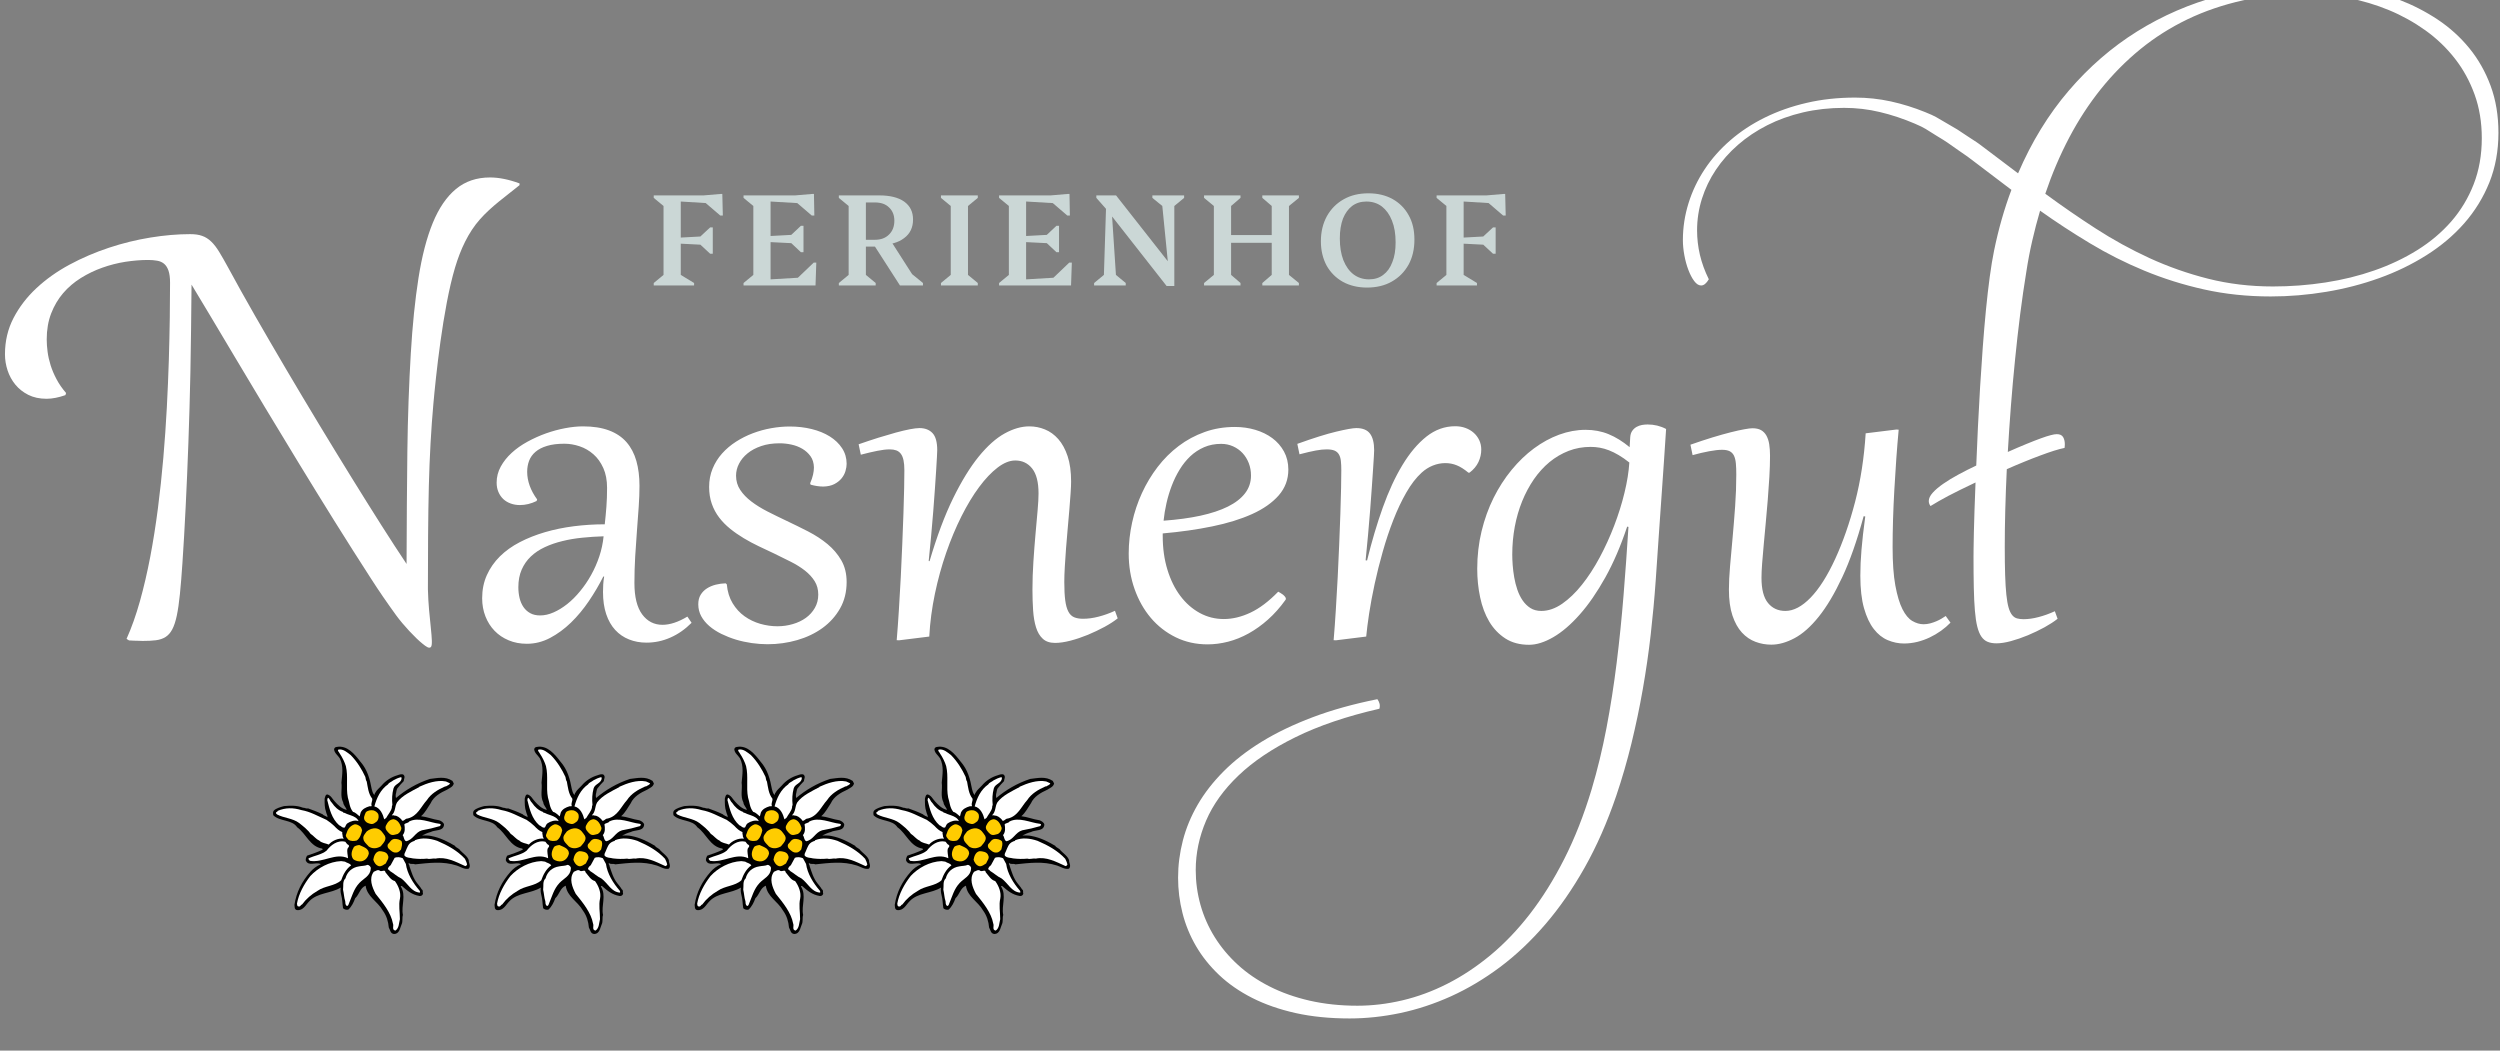 <?xml version="1.0" encoding="UTF-8" standalone="no"?><!DOCTYPE svg PUBLIC "-//W3C//DTD SVG 1.1//EN" "http://www.w3.org/Graphics/SVG/1.1/DTD/svg11.dtd"><svg width="100%" height="100%" viewBox="0 0 257 108" version="1.1" xmlns="http://www.w3.org/2000/svg" xmlns:xlink="http://www.w3.org/1999/xlink" xml:space="preserve" xmlns:serif="http://www.serif.com/" style="fill-rule:evenodd;clip-rule:evenodd;stroke-linejoin:round;stroke-miterlimit:2;"><rect x="0" y="0" width="257" height="108" fill="#808080" stroke="none"/><g transform="matrix(1,0,0,1,-518,-4048)"><g transform="matrix(1,0,0,1,1242.37,3159.58)"><g transform="matrix(0.763,0,0,0.596,-1043.09,-2477.38)"><g><g transform="matrix(0.451,0,0,0.577,335.711,5413.91)"><g transform="matrix(39.025,0,0,39.025,376,489.854)"><path d="M0.029,-0L0.029,-0.019L0.104,-0.081L0.104,-0.609L0.029,-0.671L0.029,-0.69L0.236,-0.69L0.236,-0.081L0.338,-0.019L0.338,-0L0.029,-0ZM0.457,-0.309L0.2,-0.322L0.2,-0.365L0.457,-0.379L0.457,-0.309ZM0.461,-0.243L0.374,-0.324L0.374,-0.364L0.461,-0.445L0.481,-0.445L0.481,-0.243L0.461,-0.243ZM0.533,-0.625L0.204,-0.645L0.204,-0.69L0.533,-0.69L0.533,-0.625ZM0.538,-0.536L0.411,-0.645L0.411,-0.69L0.54,-0.701L0.554,-0.701L0.558,-0.536L0.538,-0.536Z" style="fill:rgb(203,215,214);fill-rule:nonzero;"/></g><g transform="matrix(39.025,0,0,39.025,402.829,489.854)"><path d="M0.029,-0L0.029,-0.019L0.104,-0.081L0.104,-0.609L0.029,-0.671L0.029,-0.69L0.236,-0.69L0.236,-0L0.029,-0ZM0.204,-0L0.204,-0.045L0.543,-0.065L0.543,-0L0.204,-0ZM0.428,-0L0.428,-0.043L0.566,-0.175L0.586,-0.175L0.58,-0L0.428,-0ZM0.458,-0.321L0.198,-0.334L0.198,-0.377L0.458,-0.391L0.458,-0.321ZM0.468,-0.255L0.382,-0.336L0.382,-0.376L0.468,-0.457L0.488,-0.457L0.488,-0.255L0.468,-0.255ZM0.543,-0.625L0.204,-0.645L0.204,-0.69L0.543,-0.69L0.543,-0.625ZM0.551,-0.536L0.424,-0.645L0.424,-0.69L0.553,-0.701L0.568,-0.701L0.571,-0.536L0.551,-0.536Z" style="fill:rgb(203,215,214);fill-rule:nonzero;"/></g><g transform="matrix(39.025,0,0,39.025,431.3,489.854)"><path d="M0.029,-0L0.029,-0.019L0.104,-0.081L0.104,-0.609L0.029,-0.671L0.029,-0.69L0.236,-0.69L0.236,-0.081L0.311,-0.019L0.311,-0L0.029,-0ZM0.497,-0L0.29,-0.322L0.419,-0.354L0.637,-0.013L0.548,-0.121L0.673,-0.019L0.673,-0L0.497,-0ZM0.167,-0.298L0.167,-0.35L0.305,-0.35C0.35,-0.35 0.386,-0.363 0.413,-0.39C0.44,-0.416 0.454,-0.452 0.454,-0.496C0.454,-0.539 0.44,-0.573 0.413,-0.598C0.387,-0.624 0.35,-0.636 0.305,-0.636L0.159,-0.636L0.159,-0.69L0.339,-0.69C0.421,-0.69 0.485,-0.674 0.53,-0.642C0.575,-0.609 0.597,-0.564 0.597,-0.505C0.597,-0.445 0.575,-0.397 0.529,-0.363C0.484,-0.328 0.421,-0.311 0.341,-0.311L0.335,-0.311L0.335,-0.298L0.167,-0.298Z" style="fill:rgb(203,215,214);fill-rule:nonzero;"/></g><g transform="matrix(39.025,0,0,39.025,461.804,489.854)"><path d="M0.029,-0L0.029,-0.019L0.104,-0.081L0.104,-0.609L0.029,-0.671L0.029,-0.69L0.311,-0.69L0.311,-0.671L0.236,-0.609L0.236,-0.081L0.311,-0.019L0.311,-0L0.029,-0Z" style="fill:rgb(203,215,214);fill-rule:nonzero;"/></g><g transform="matrix(39.025,0,0,39.025,479.167,489.854)"><path d="M0.029,-0L0.029,-0.019L0.104,-0.081L0.104,-0.609L0.029,-0.671L0.029,-0.69L0.236,-0.69L0.236,-0L0.029,-0ZM0.204,-0L0.204,-0.045L0.543,-0.065L0.543,-0L0.204,-0ZM0.428,-0L0.428,-0.043L0.566,-0.175L0.586,-0.175L0.58,-0L0.428,-0ZM0.458,-0.321L0.198,-0.334L0.198,-0.377L0.458,-0.391L0.458,-0.321ZM0.468,-0.255L0.382,-0.336L0.382,-0.376L0.468,-0.457L0.488,-0.457L0.488,-0.255L0.468,-0.255ZM0.543,-0.625L0.204,-0.645L0.204,-0.69L0.543,-0.69L0.543,-0.625ZM0.551,-0.536L0.424,-0.645L0.424,-0.69L0.553,-0.701L0.568,-0.701L0.571,-0.536L0.551,-0.536Z" style="fill:rgb(203,215,214);fill-rule:nonzero;"/></g><g transform="matrix(39.025,0,0,39.025,507.56,489.854)"><path d="M0.584,0.004L0.134,-0.57L0.134,-0.69L0.197,-0.69L0.625,-0.145L0.599,-0.126L0.551,-0.609L0.475,-0.671L0.475,-0.69L0.718,-0.69L0.718,-0.671L0.643,-0.609L0.643,0.004L0.584,0.004ZM0.029,-0L0.029,-0.019L0.104,-0.081L0.12,-0.587L0.046,-0.671L0.046,-0.69L0.156,-0.69L0.196,-0.081L0.271,-0.019L0.271,-0L0.029,-0Z" style="fill:rgb(203,215,214);fill-rule:nonzero;"/></g><g transform="matrix(39.025,0,0,39.025,540.404,489.854)"><path d="M0.475,-0L0.475,-0.019L0.547,-0.081L0.547,-0.609L0.475,-0.671L0.475,-0.69L0.755,-0.69L0.755,-0.671L0.679,-0.609L0.679,-0.081L0.755,-0.019L0.755,-0L0.475,-0ZM0.029,-0L0.029,-0.019L0.104,-0.081L0.104,-0.609L0.029,-0.671L0.029,-0.69L0.308,-0.69L0.308,-0.671L0.236,-0.609L0.236,-0.081L0.308,-0.019L0.308,-0L0.029,-0ZM0.187,-0.327L0.187,-0.386L0.599,-0.386L0.599,-0.327L0.187,-0.327Z" style="fill:rgb(203,215,214);fill-rule:nonzero;"/></g><g transform="matrix(39.025,0,0,39.025,574.877,489.854)"><path d="M0.393,0.016C0.323,0.016 0.261,0.001 0.208,-0.028C0.155,-0.058 0.114,-0.099 0.084,-0.152C0.055,-0.206 0.04,-0.268 0.04,-0.339C0.04,-0.412 0.056,-0.476 0.086,-0.531C0.117,-0.586 0.159,-0.629 0.214,-0.66C0.268,-0.691 0.332,-0.706 0.404,-0.706C0.475,-0.706 0.536,-0.691 0.589,-0.662C0.642,-0.632 0.683,-0.591 0.712,-0.538C0.742,-0.485 0.756,-0.423 0.756,-0.351C0.756,-0.278 0.741,-0.214 0.711,-0.159C0.68,-0.104 0.638,-0.061 0.583,-0.03C0.529,0.001 0.465,0.016 0.393,0.016ZM0.408,-0.047C0.451,-0.047 0.487,-0.058 0.517,-0.081C0.548,-0.104 0.571,-0.136 0.587,-0.179C0.604,-0.221 0.612,-0.271 0.612,-0.33C0.612,-0.395 0.603,-0.45 0.584,-0.497C0.566,-0.543 0.54,-0.579 0.507,-0.605C0.474,-0.63 0.434,-0.643 0.388,-0.643C0.346,-0.643 0.31,-0.632 0.279,-0.609C0.249,-0.586 0.226,-0.554 0.209,-0.512C0.193,-0.469 0.185,-0.419 0.185,-0.36C0.185,-0.296 0.194,-0.241 0.212,-0.194C0.231,-0.147 0.256,-0.111 0.29,-0.085C0.323,-0.06 0.363,-0.047 0.408,-0.047Z" style="fill:rgb(203,215,214);fill-rule:nonzero;"/></g><g transform="matrix(39.025,0,0,39.025,609.873,489.854)"><path d="M0.029,-0L0.029,-0.019L0.104,-0.081L0.104,-0.609L0.029,-0.671L0.029,-0.69L0.236,-0.69L0.236,-0.081L0.338,-0.019L0.338,-0L0.029,-0ZM0.457,-0.309L0.2,-0.322L0.2,-0.365L0.457,-0.379L0.457,-0.309ZM0.461,-0.243L0.374,-0.324L0.374,-0.364L0.461,-0.445L0.481,-0.445L0.481,-0.243L0.461,-0.243ZM0.533,-0.625L0.204,-0.645L0.204,-0.69L0.533,-0.69L0.533,-0.625ZM0.538,-0.536L0.411,-0.645L0.411,-0.69L0.54,-0.701L0.554,-0.701L0.558,-0.536L0.538,-0.536Z" style="fill:rgb(203,215,214);fill-rule:nonzero;"/></g></g><g transform="matrix(2.282,0,0,2.92,427.888,5542.74)"><g transform="matrix(1.207,0,0,1.207,8.487,79.521)"><path d="M0,-23.882C-0.128,-24.093 -0.259,-24.263 -0.393,-24.39C-0.527,-24.519 -0.674,-24.611 -0.833,-24.667C-0.993,-24.726 -1.189,-24.753 -1.423,-24.753C-2.032,-24.753 -2.679,-24.698 -3.362,-24.587C-4.046,-24.476 -4.724,-24.31 -5.396,-24.087C-6.068,-23.864 -6.711,-23.589 -7.323,-23.259C-7.935,-22.929 -8.475,-22.544 -8.942,-22.109C-9.409,-21.673 -9.782,-21.187 -10.062,-20.648C-10.341,-20.109 -10.48,-19.519 -10.48,-18.874C-10.48,-18.607 -10.438,-18.343 -10.352,-18.083C-10.267,-17.825 -10.14,-17.593 -9.972,-17.388C-9.804,-17.183 -9.593,-17.017 -9.34,-16.888C-9.086,-16.761 -8.788,-16.696 -8.447,-16.696C-8.167,-16.696 -7.86,-16.757 -7.524,-16.874L-7.49,-16.978C-7.678,-17.195 -7.833,-17.417 -7.955,-17.648C-8.078,-17.878 -8.175,-18.107 -8.246,-18.331C-8.317,-18.558 -8.367,-18.778 -8.395,-18.993C-8.424,-19.21 -8.438,-19.413 -8.438,-19.601C-8.438,-20.073 -8.365,-20.497 -8.22,-20.874C-8.075,-21.249 -7.878,-21.581 -7.631,-21.87C-7.383,-22.157 -7.094,-22.403 -6.763,-22.609C-6.433,-22.814 -6.084,-22.982 -5.717,-23.112C-5.349,-23.243 -4.973,-23.339 -4.589,-23.4C-4.204,-23.458 -3.835,-23.489 -3.482,-23.489C-3.323,-23.489 -3.176,-23.478 -3.042,-23.454C-2.908,-23.433 -2.794,-23.382 -2.7,-23.306C-2.606,-23.228 -2.534,-23.116 -2.482,-22.968C-2.431,-22.82 -2.405,-22.622 -2.405,-22.378C-2.405,-21.876 -2.41,-21.304 -2.418,-20.661C-2.427,-20.017 -2.443,-19.325 -2.465,-18.583C-2.488,-17.845 -2.521,-17.07 -2.563,-16.261C-2.606,-15.45 -2.663,-14.632 -2.734,-13.804C-2.806,-12.974 -2.894,-12.15 -2.999,-11.329C-3.105,-10.509 -3.23,-9.718 -3.375,-8.954C-3.521,-8.191 -3.689,-7.47 -3.879,-6.788C-4.07,-6.107 -4.288,-5.493 -4.533,-4.946L-4.413,-4.87C-4.305,-4.864 -4.217,-4.861 -4.149,-4.857C-4.08,-4.855 -4.023,-4.853 -3.978,-4.853L-3.747,-4.845C-3.496,-4.845 -3.28,-4.855 -3.098,-4.878C-2.915,-4.902 -2.759,-4.954 -2.628,-5.036C-2.497,-5.118 -2.387,-5.243 -2.299,-5.407C-2.21,-5.573 -2.136,-5.798 -2.076,-6.079C-2.017,-6.361 -1.965,-6.712 -1.923,-7.134C-1.88,-7.556 -1.839,-8.066 -1.799,-8.663C-1.742,-9.513 -1.689,-10.429 -1.641,-11.415C-1.592,-12.4 -1.548,-13.441 -1.508,-14.538C-1.468,-15.636 -1.436,-16.778 -1.41,-17.97C-1.384,-19.159 -1.366,-21.022 -1.354,-22.282C-1.115,-21.887 -0.815,-21.387 -0.453,-20.782C-0.091,-20.174 0.316,-19.491 0.769,-18.731C1.222,-17.969 1.712,-17.151 2.239,-16.274C2.766,-15.397 3.314,-14.491 3.884,-13.557C4.453,-12.624 5.037,-11.676 5.635,-10.715C6.234,-9.756 6.829,-8.817 7.421,-7.901C7.797,-7.313 8.21,-6.711 8.66,-6.092C9.003,-5.621 9.59,-4.992 9.945,-4.709C10.118,-4.57 10.265,-4.454 10.355,-4.548C10.509,-4.707 10.237,-5.971 10.208,-7.38C10.208,-9.024 10.217,-10.997 10.254,-12.437C10.291,-13.874 10.365,-15.212 10.476,-16.452C10.587,-17.691 10.933,-21.102 11.537,-23.121C11.803,-24.012 12.188,-24.838 12.75,-25.474C13.322,-26.122 14.029,-26.609 14.69,-27.15L14.69,-27.236C14.166,-27.429 13.684,-27.527 13.246,-27.527C12.591,-27.527 12.035,-27.339 11.58,-26.962C11.124,-26.585 10.746,-26.032 10.447,-25.304C10.148,-24.575 9.915,-23.675 9.747,-22.605C9.579,-21.532 9.453,-20.302 9.371,-18.913C9.288,-17.523 9.223,-15.814 9.203,-14.118C9.183,-12.425 9.17,-10.589 9.164,-8.612C8.806,-9.148 8.395,-9.778 7.934,-10.505C7.473,-11.232 6.984,-12.013 6.469,-12.847C5.953,-13.681 5.422,-14.552 4.875,-15.456C4.328,-16.362 3.791,-17.263 3.264,-18.157C2.737,-19.052 2.232,-19.921 1.747,-20.767C1.263,-21.612 0.827,-22.396 0.44,-23.112C0.275,-23.415 0.128,-23.671 0,-23.882" style="fill:white;fill-rule:nonzero;"/></g><g transform="matrix(1,0,0,1,31.785,69.126)"><path d="M-0.438,-3.385C-0.463,-3.049 -0.496,-2.701 -0.536,-2.342C-1.157,-2.342 -1.767,-2.303 -2.365,-2.227C-2.963,-2.151 -3.53,-2.033 -4.065,-1.877C-4.601,-1.719 -5.096,-1.524 -5.552,-1.287C-6.008,-1.051 -6.399,-0.77 -6.727,-0.446C-7.054,-0.121 -7.311,0.246 -7.496,0.658C-7.681,1.068 -7.774,1.523 -7.774,2.025C-7.774,2.412 -7.709,2.769 -7.581,3.095C-7.453,3.424 -7.274,3.707 -7.043,3.947C-6.812,4.187 -6.535,4.375 -6.21,4.51C-5.885,4.648 -5.526,4.715 -5.133,4.715C-4.655,4.715 -4.198,4.599 -3.762,4.369C-3.326,4.138 -2.916,3.838 -2.531,3.465C-2.147,3.092 -1.794,2.666 -1.472,2.191C-1.15,1.715 -0.866,1.232 -0.621,0.742L-0.57,0.742C-0.599,0.908 -0.617,1.064 -0.626,1.213C-0.634,1.361 -0.639,1.508 -0.639,1.656C-0.639,2.152 -0.576,2.588 -0.45,2.965C-0.324,3.34 -0.146,3.652 0.083,3.9C0.311,4.148 0.583,4.334 0.898,4.459C1.212,4.584 1.555,4.648 1.925,4.648C2.421,4.648 2.893,4.547 3.343,4.347C3.793,4.15 4.209,3.859 4.591,3.476L4.343,3.109C3.802,3.435 3.312,3.595 2.873,3.595C2.378,3.595 1.978,3.39 1.673,2.978C1.368,2.564 1.216,1.947 1.216,1.127C1.216,0.609 1.231,0.088 1.261,-0.436C1.292,-0.961 1.326,-1.469 1.365,-1.961C1.404,-2.455 1.439,-2.926 1.469,-3.377C1.5,-3.826 1.515,-4.24 1.515,-4.615C1.515,-5.162 1.453,-5.653 1.331,-6.084C1.208,-6.518 1.015,-6.887 0.75,-7.192C0.485,-7.496 0.14,-7.729 -0.284,-7.887C-0.708,-8.047 -1.22,-8.127 -1.818,-8.127C-2.142,-8.127 -2.494,-8.092 -2.873,-8.02C-3.252,-7.949 -3.629,-7.846 -4.005,-7.713C-4.381,-7.578 -4.746,-7.414 -5.099,-7.221C-5.452,-7.028 -5.763,-6.809 -6.03,-6.563C-6.298,-6.319 -6.513,-6.047 -6.676,-5.752C-6.838,-5.455 -6.919,-5.139 -6.919,-4.803C-6.919,-4.598 -6.884,-4.412 -6.812,-4.248C-6.741,-4.082 -6.644,-3.944 -6.522,-3.828C-6.399,-3.715 -6.254,-3.629 -6.086,-3.569C-5.918,-3.508 -5.737,-3.479 -5.543,-3.479C-5.213,-3.479 -4.885,-3.559 -4.561,-3.717L-4.527,-3.811C-4.72,-4.074 -4.867,-4.344 -4.967,-4.619C-5.066,-4.895 -5.116,-5.17 -5.116,-5.444C-5.116,-5.678 -5.078,-5.895 -5.001,-6.098C-4.924,-6.299 -4.799,-6.475 -4.625,-6.623C-4.451,-6.772 -4.225,-6.889 -3.945,-6.973C-3.666,-7.059 -3.325,-7.102 -2.92,-7.102C-2.618,-7.102 -2.316,-7.051 -2.014,-6.948C-1.712,-6.846 -1.442,-6.688 -1.203,-6.477C-0.963,-6.268 -0.77,-5.996 -0.621,-5.666C-0.473,-5.336 -0.399,-4.946 -0.399,-4.496C-0.399,-4.09 -0.412,-3.721 -0.438,-3.385M-5.441,0.336C-5.31,0.037 -5.13,-0.221 -4.9,-0.44C-4.669,-0.66 -4.395,-0.844 -4.076,-0.992C-3.758,-1.141 -3.412,-1.26 -3.04,-1.35C-2.667,-1.444 -2.274,-1.51 -1.858,-1.551C-1.443,-1.594 -1.025,-1.621 -0.604,-1.633C-0.644,-1.229 -0.728,-0.834 -0.856,-0.449C-0.984,-0.065 -1.145,0.301 -1.338,0.648C-1.531,0.996 -1.749,1.316 -1.991,1.609C-2.232,1.904 -2.485,2.156 -2.75,2.367C-3.014,2.576 -3.283,2.742 -3.556,2.861C-3.829,2.982 -4.093,3.041 -4.349,3.041C-4.577,3.041 -4.772,2.998 -4.934,2.908C-5.096,2.82 -5.229,2.699 -5.335,2.545C-5.44,2.39 -5.517,2.213 -5.565,2.011C-5.613,1.81 -5.637,1.597 -5.637,1.375C-5.637,0.982 -5.572,0.635 -5.441,0.336M6.601,1.144C6.402,1.15 6.207,1.177 6.016,1.224C5.825,1.273 5.653,1.345 5.499,1.443C5.345,1.541 5.221,1.666 5.127,1.82C5.033,1.972 4.986,2.162 4.986,2.383C4.986,2.638 5.045,2.875 5.161,3.088C5.278,3.301 5.438,3.496 5.64,3.67C5.842,3.844 6.078,3.996 6.349,4.131C6.62,4.263 6.906,4.377 7.208,4.469C7.51,4.56 7.822,4.627 8.144,4.674C8.465,4.719 8.777,4.742 9.079,4.742C9.683,4.742 10.265,4.66 10.827,4.498C11.388,4.336 11.885,4.097 12.318,3.785C12.751,3.47 13.097,3.086 13.356,2.631C13.615,2.176 13.745,1.654 13.745,1.068C13.745,0.578 13.641,0.152 13.433,-0.211C13.225,-0.572 12.953,-0.893 12.617,-1.172C12.281,-1.451 11.899,-1.699 11.472,-1.92C11.045,-2.139 10.614,-2.35 10.182,-2.555C9.794,-2.739 9.422,-2.92 9.066,-3.102C8.71,-3.285 8.396,-3.479 8.122,-3.688C7.849,-3.895 7.629,-4.123 7.464,-4.371C7.299,-4.619 7.216,-4.901 7.216,-5.213C7.216,-5.459 7.275,-5.696 7.392,-5.922C7.508,-6.151 7.676,-6.354 7.896,-6.533C8.115,-6.713 8.384,-6.856 8.703,-6.965C9.022,-7.074 9.384,-7.127 9.788,-7.127C10.016,-7.127 10.248,-7.102 10.485,-7.051C10.721,-7 10.936,-6.916 11.13,-6.803C11.324,-6.688 11.485,-6.541 11.613,-6.364C11.741,-6.184 11.808,-5.963 11.814,-5.701C11.814,-5.571 11.796,-5.426 11.762,-5.274C11.728,-5.119 11.671,-4.951 11.591,-4.768L11.617,-4.684C11.879,-4.61 12.13,-4.572 12.369,-4.572C12.625,-4.578 12.842,-4.627 13.018,-4.717C13.195,-4.809 13.337,-4.922 13.446,-5.055C13.554,-5.188 13.631,-5.332 13.676,-5.487C13.722,-5.641 13.745,-5.783 13.745,-5.914C13.745,-6.256 13.655,-6.563 13.476,-6.836C13.296,-7.112 13.054,-7.342 12.749,-7.533C12.444,-7.723 12.088,-7.869 11.681,-7.969C11.274,-8.069 10.842,-8.119 10.387,-8.119C10.033,-8.119 9.67,-8.086 9.297,-8.02C8.924,-7.955 8.561,-7.854 8.208,-7.721C7.854,-7.588 7.523,-7.42 7.212,-7.221C6.902,-7.022 6.628,-6.789 6.392,-6.526C6.155,-6.26 5.969,-5.963 5.832,-5.631C5.695,-5.301 5.627,-4.94 5.627,-4.547C5.627,-4.182 5.68,-3.85 5.785,-3.551C5.89,-3.252 6.036,-2.981 6.221,-2.74C6.406,-2.498 6.623,-2.278 6.87,-2.078C7.118,-1.877 7.384,-1.694 7.669,-1.522C7.954,-1.35 8.249,-1.194 8.554,-1.047C8.858,-0.903 9.162,-0.758 9.464,-0.617C9.806,-0.451 10.135,-0.289 10.451,-0.129C10.767,0.031 11.045,0.205 11.284,0.392C11.523,0.58 11.714,0.789 11.856,1.015C11.999,1.244 12.07,1.508 12.07,1.81C12.07,2.101 12.003,2.363 11.869,2.595C11.735,2.83 11.557,3.027 11.335,3.187C11.113,3.345 10.857,3.469 10.566,3.552C10.276,3.638 9.973,3.681 9.66,3.681C9.324,3.681 8.987,3.633 8.648,3.537C8.309,3.439 8,3.291 7.721,3.092C7.441,2.894 7.206,2.636 7.016,2.324C6.825,2.01 6.709,1.636 6.67,1.203L6.601,1.144ZM17.141,-4.487C17.133,-4.043 17.119,-3.539 17.099,-2.979C17.079,-2.418 17.056,-1.813 17.03,-1.168C17.005,-0.52 16.975,0.131 16.941,0.789C16.906,1.447 16.869,2.095 16.829,2.734C16.79,3.371 16.747,3.961 16.701,4.502L16.838,4.51L18.624,4.289C18.669,3.445 18.781,2.603 18.957,1.76C19.134,0.916 19.356,0.109 19.624,-0.664C19.891,-1.434 20.192,-2.153 20.525,-2.817C20.858,-3.479 21.206,-4.055 21.568,-4.543C21.929,-5.03 22.292,-5.412 22.657,-5.692C23.022,-5.971 23.369,-6.112 23.7,-6.112C24.115,-6.112 24.449,-5.953 24.699,-5.637C24.95,-5.321 25.075,-4.828 25.075,-4.162C25.075,-3.912 25.057,-3.576 25.02,-3.158C24.983,-2.74 24.941,-2.274 24.896,-1.762C24.85,-1.248 24.809,-0.709 24.772,-0.141C24.735,0.426 24.716,0.976 24.716,1.511C24.716,1.951 24.729,2.361 24.755,2.742C24.781,3.123 24.837,3.457 24.926,3.742C25.014,4.027 25.146,4.252 25.323,4.416C25.5,4.582 25.742,4.664 26.049,4.664C26.311,4.664 26.613,4.621 26.955,4.533C27.297,4.443 27.64,4.328 27.985,4.187C28.329,4.043 28.658,3.886 28.972,3.717C29.285,3.545 29.544,3.377 29.749,3.213L29.587,2.767C29.262,2.916 28.94,3.031 28.621,3.113C28.302,3.197 27.995,3.238 27.699,3.238C27.494,3.238 27.32,3.207 27.177,3.148C27.035,3.088 26.921,2.978 26.836,2.814C26.75,2.652 26.689,2.431 26.652,2.152C26.615,1.873 26.596,1.511 26.596,1.068C26.596,0.81 26.606,0.51 26.626,0.166C26.646,-0.178 26.67,-0.541 26.699,-0.924C26.727,-1.305 26.76,-1.696 26.797,-2.09C26.834,-2.487 26.867,-2.862 26.895,-3.213C26.924,-3.567 26.948,-3.887 26.968,-4.176C26.988,-4.463 26.998,-4.694 26.998,-4.864C26.998,-5.449 26.93,-5.949 26.793,-6.364C26.656,-6.776 26.472,-7.114 26.242,-7.375C26.011,-7.637 25.747,-7.828 25.451,-7.947C25.155,-8.069 24.847,-8.127 24.528,-8.127C24.067,-8.127 23.583,-7.989 23.076,-7.709C22.569,-7.43 22.059,-6.975 21.546,-6.346C21.034,-5.715 20.529,-4.895 20.034,-3.885C19.538,-2.873 19.074,-1.633 18.641,-0.164L18.59,-0.172C18.641,-0.668 18.689,-1.164 18.735,-1.662C18.781,-2.162 18.822,-2.645 18.859,-3.112C18.896,-3.578 18.929,-4.018 18.957,-4.432C18.986,-4.844 19.01,-5.211 19.03,-5.53C19.05,-5.848 19.065,-6.112 19.077,-6.321C19.088,-6.528 19.094,-6.66 19.094,-6.717C19.094,-7.196 19.001,-7.533 18.816,-7.729C18.631,-7.926 18.373,-8.026 18.043,-8.026C17.906,-8.026 17.718,-8.002 17.479,-7.957C17.24,-7.91 16.963,-7.846 16.65,-7.76C16.337,-7.674 15.993,-7.572 15.62,-7.457C15.247,-7.34 14.858,-7.209 14.454,-7.069L14.582,-6.453C14.947,-6.549 15.271,-6.625 15.556,-6.682C15.841,-6.74 16.086,-6.768 16.291,-6.768C16.439,-6.768 16.567,-6.748 16.676,-6.709C16.784,-6.668 16.874,-6.602 16.945,-6.508C17.016,-6.414 17.069,-6.287 17.103,-6.127C17.137,-5.969 17.154,-5.772 17.154,-5.537C17.154,-5.281 17.15,-4.932 17.141,-4.487M37.589,2.875C37.051,3.129 36.526,3.254 36.013,3.254C35.506,3.254 35.033,3.135 34.594,2.896C34.156,2.656 33.774,2.322 33.449,1.89C33.125,1.461 32.87,0.945 32.685,0.34C32.499,-0.262 32.407,-0.93 32.407,-1.658L32.407,-1.803C33.455,-1.895 34.431,-2.033 35.333,-2.219C36.236,-2.405 37.021,-2.647 37.688,-2.949C38.354,-3.25 38.877,-3.619 39.256,-4.051C39.634,-4.485 39.824,-4.992 39.824,-5.573C39.824,-5.971 39.738,-6.326 39.567,-6.641C39.397,-6.953 39.167,-7.217 38.88,-7.43C38.592,-7.645 38.257,-7.807 37.876,-7.922C37.494,-8.035 37.092,-8.092 36.671,-8.092C36.033,-8.092 35.436,-7.994 34.881,-7.793C34.325,-7.594 33.815,-7.321 33.351,-6.969C32.887,-6.619 32.472,-6.205 32.108,-5.731C31.743,-5.254 31.434,-4.74 31.181,-4.188C30.927,-3.635 30.733,-3.055 30.6,-2.446C30.466,-1.836 30.399,-1.225 30.399,-0.617C30.399,0.131 30.514,0.83 30.745,1.482C30.976,2.135 31.296,2.703 31.706,3.187C32.116,3.67 32.606,4.052 33.176,4.332C33.745,4.611 34.372,4.75 35.056,4.75C35.454,4.75 35.859,4.697 36.269,4.592C36.679,4.486 37.082,4.324 37.478,4.105C37.874,3.885 38.256,3.613 38.623,3.285C38.991,2.957 39.334,2.572 39.653,2.127C39.67,2.105 39.679,2.082 39.679,2.058C39.679,2.019 39.661,1.978 39.627,1.935C39.593,1.89 39.553,1.853 39.508,1.814C39.462,1.777 39.412,1.744 39.358,1.713C39.304,1.681 39.26,1.656 39.226,1.638C38.673,2.209 38.128,2.621 37.589,2.875M37.269,-4.176C37.035,-3.871 36.698,-3.61 36.256,-3.389C35.815,-3.17 35.274,-2.99 34.633,-2.85C33.992,-2.711 33.267,-2.614 32.458,-2.555C32.492,-2.891 32.549,-3.237 32.629,-3.59C32.709,-3.944 32.813,-4.287 32.941,-4.623C33.069,-4.959 33.224,-5.278 33.407,-5.576C33.589,-5.875 33.8,-6.137 34.039,-6.364C34.278,-6.588 34.549,-6.766 34.851,-6.897C35.153,-7.028 35.489,-7.094 35.859,-7.094C36.11,-7.094 36.343,-7.045 36.56,-6.948C36.776,-6.85 36.963,-6.719 37.119,-6.551C37.276,-6.383 37.398,-6.184 37.487,-5.957C37.575,-5.729 37.619,-5.485 37.619,-5.221C37.619,-4.828 37.502,-4.479 37.269,-4.176M44.421,4.289C44.455,3.918 44.513,3.461 44.595,2.918C44.679,2.373 44.787,1.793 44.921,1.174C45.054,0.556 45.214,-0.08 45.399,-0.731C45.583,-1.383 45.792,-2.006 46.023,-2.598C46.253,-3.19 46.509,-3.731 46.788,-4.217C47.067,-4.705 47.369,-5.096 47.694,-5.393C47.893,-5.574 48.112,-5.715 48.352,-5.811C48.591,-5.908 48.839,-5.957 49.095,-5.957C49.333,-5.957 49.561,-5.912 49.774,-5.824C49.988,-5.737 50.214,-5.592 50.454,-5.393L50.522,-5.393C50.761,-5.574 50.937,-5.785 51.048,-6.02C51.159,-6.258 51.214,-6.504 51.214,-6.76C51.214,-6.959 51.173,-7.143 51.095,-7.311C51.015,-7.479 50.907,-7.625 50.77,-7.746C50.632,-7.869 50.47,-7.965 50.283,-8.033C50.095,-8.102 49.893,-8.135 49.675,-8.135C49.061,-8.135 48.495,-7.932 47.98,-7.526C47.464,-7.117 46.992,-6.557 46.562,-5.846C46.13,-5.133 45.744,-4.295 45.399,-3.33C45.054,-2.364 44.746,-1.322 44.472,-0.205L44.386,-0.215C44.438,-0.721 44.486,-1.229 44.532,-1.74C44.578,-2.25 44.619,-2.74 44.656,-3.209C44.693,-3.68 44.726,-4.119 44.753,-4.53C44.783,-4.94 44.806,-5.301 44.827,-5.612C44.847,-5.922 44.862,-6.174 44.875,-6.367C44.884,-6.561 44.89,-6.678 44.89,-6.717C44.89,-7.151 44.81,-7.477 44.647,-7.696C44.485,-7.914 44.216,-8.026 43.839,-8.026C43.634,-8.026 43.239,-7.955 42.652,-7.815C42.065,-7.676 41.299,-7.434 40.354,-7.094L40.482,-6.477C40.687,-6.53 40.868,-6.574 41.024,-6.612C41.181,-6.647 41.322,-6.678 41.447,-6.701C41.573,-6.723 41.687,-6.74 41.789,-6.752C41.892,-6.762 41.991,-6.768 42.087,-6.768C42.282,-6.768 42.436,-6.744 42.55,-6.696C42.664,-6.647 42.75,-6.573 42.81,-6.469C42.87,-6.367 42.909,-6.239 42.925,-6.084C42.943,-5.932 42.951,-5.748 42.951,-5.537C42.951,-5.281 42.947,-4.932 42.938,-4.487C42.929,-4.043 42.916,-3.539 42.896,-2.979C42.876,-2.418 42.853,-1.813 42.827,-1.168C42.802,-0.52 42.772,0.131 42.738,0.789C42.703,1.447 42.666,2.095 42.626,2.734C42.587,3.371 42.544,3.961 42.498,4.502L42.634,4.51L44.421,4.289Z" style="fill:white;fill-rule:nonzero;"/></g><g transform="matrix(1,0,0,1,73.041,52.659)"><path d="M0,25.523C-1.131,25.951 -2.132,26.431 -3.003,26.966C-3.875,27.502 -4.623,28.084 -5.247,28.711C-5.87,29.336 -6.382,29.994 -6.78,30.679C-7.179,31.367 -7.472,32.074 -7.66,32.804C-7.848,33.533 -7.942,34.265 -7.942,35C-7.942,35.705 -7.856,36.402 -7.682,37.087C-7.508,37.775 -7.242,38.425 -6.883,39.041C-6.524,39.656 -6.07,40.224 -5.52,40.746C-4.97,41.267 -4.319,41.718 -3.567,42.101C-2.815,42.482 -1.962,42.779 -1.008,42.994C-0.054,43.207 1.011,43.314 2.183,43.314C3.169,43.314 4.167,43.207 5.179,42.994C6.19,42.779 7.189,42.449 8.179,42.002C9.166,41.554 10.13,40.98 11.066,40.281C12.003,39.58 12.892,38.74 13.732,37.763C14.572,36.787 15.349,35.668 16.06,34.406C16.772,33.144 17.396,31.724 17.933,30.146C18.273,29.138 18.572,28.107 18.829,27.052C19.085,25.998 19.308,24.937 19.495,23.865C19.683,22.794 19.839,21.72 19.962,20.644C20.083,19.568 20.183,18.502 20.257,17.449C20.324,16.457 20.388,15.546 20.444,14.718C20.501,13.89 20.556,13.115 20.606,12.398C20.657,11.681 20.704,11.002 20.747,10.365C20.79,9.726 20.831,9.103 20.871,8.494C20.535,8.316 20.171,8.228 19.777,8.228C19.675,8.228 19.565,8.238 19.448,8.257C19.331,8.279 19.224,8.316 19.124,8.373C19.024,8.431 18.94,8.507 18.872,8.605C18.804,8.701 18.763,8.826 18.753,8.98L18.718,9.57C18.308,9.228 17.894,8.972 17.474,8.8C17.056,8.628 16.604,8.544 16.12,8.544C15.597,8.544 15.075,8.64 14.556,8.83C14.038,9.021 13.542,9.293 13.07,9.642C12.597,9.992 12.157,10.416 11.749,10.912C11.343,11.406 10.987,11.959 10.685,12.564C10.384,13.171 10.147,13.828 9.976,14.535C9.806,15.24 9.72,15.982 9.72,16.755C9.72,17.337 9.777,17.898 9.892,18.439C10.005,18.98 10.185,19.457 10.429,19.871C10.675,20.283 10.99,20.615 11.378,20.867C11.765,21.117 12.232,21.242 12.779,21.242C13.218,21.242 13.696,21.091 14.216,20.789C14.733,20.488 15.253,20.041 15.774,19.451C16.296,18.863 16.798,18.132 17.282,17.265C17.767,16.396 18.196,15.394 18.572,14.261L18.649,14.279C18.564,15.623 18.468,16.968 18.359,18.316C18.251,19.662 18.115,20.992 17.953,22.302C17.791,23.611 17.591,24.896 17.351,26.156C17.111,27.414 16.818,28.627 16.47,29.794C16.015,31.306 15.478,32.669 14.86,33.888C14.242,35.107 13.566,36.189 12.835,37.136C12.103,38.082 11.323,38.896 10.498,39.58C9.671,40.263 8.823,40.826 7.951,41.267C7.08,41.709 6.195,42.035 5.298,42.246C4.401,42.457 3.517,42.562 2.646,42.562C1.632,42.562 0.691,42.46 -0.175,42.263C-1.041,42.064 -1.829,41.785 -2.538,41.425C-3.247,41.066 -3.872,40.64 -4.413,40.144C-4.955,39.648 -5.41,39.103 -5.781,38.507C-6.151,37.912 -6.43,37.279 -6.618,36.611C-6.806,35.941 -6.9,35.252 -6.9,34.546C-6.9,33.556 -6.696,32.584 -6.289,31.632C-5.882,30.681 -5.242,29.789 -4.371,28.959C-3.499,28.127 -2.378,27.373 -1.008,26.699C0.362,26.023 2.013,25.462 3.944,25.019C3.972,24.91 3.976,24.81 3.952,24.72C3.929,24.628 3.888,24.541 3.824,24.455C2.405,24.74 1.132,25.095 0,25.523M18.414,12.261C18.259,12.906 18.056,13.552 17.808,14.201C17.56,14.851 17.274,15.478 16.949,16.085C16.624,16.691 16.275,17.228 15.902,17.695C15.529,18.164 15.14,18.537 14.732,18.82C14.324,19.101 13.915,19.242 13.505,19.242C13.255,19.242 13.04,19.185 12.86,19.072C12.681,18.957 12.527,18.806 12.399,18.619C12.271,18.431 12.167,18.218 12.087,17.982C12.007,17.746 11.946,17.503 11.903,17.255C11.86,17.007 11.831,16.767 11.813,16.533C11.796,16.3 11.788,16.091 11.788,15.91C11.788,15.347 11.839,14.796 11.937,14.265C12.037,13.732 12.183,13.232 12.373,12.761C12.564,12.291 12.796,11.859 13.065,11.466C13.337,11.074 13.644,10.734 13.988,10.449C14.333,10.166 14.71,9.945 15.116,9.787C15.523,9.63 15.958,9.552 16.419,9.552C16.597,9.552 16.774,9.568 16.953,9.599C17.134,9.63 17.313,9.683 17.496,9.753C17.679,9.824 17.869,9.918 18.068,10.035C18.269,10.152 18.478,10.298 18.701,10.476C18.666,11.023 18.571,11.617 18.414,12.261M26.96,9.398C26.929,9.199 26.872,9.029 26.794,8.886C26.714,8.744 26.607,8.636 26.478,8.562C26.345,8.488 26.177,8.451 25.972,8.451C25.87,8.451 25.71,8.47 25.49,8.511C25.271,8.55 25.003,8.609 24.687,8.689C24.37,8.769 24.011,8.871 23.61,8.992C23.208,9.115 22.774,9.259 22.308,9.423L22.435,10.039C22.777,9.943 23.103,9.867 23.413,9.81C23.724,9.752 23.976,9.724 24.169,9.724C24.363,9.724 24.515,9.752 24.628,9.81C24.738,9.867 24.822,9.955 24.88,10.074C24.935,10.193 24.974,10.345 24.99,10.527C25.007,10.709 25.015,10.925 25.015,11.177C25.015,11.796 24.993,12.425 24.947,13.06C24.901,13.695 24.853,14.31 24.798,14.906C24.743,15.502 24.693,16.062 24.648,16.589C24.603,17.117 24.58,17.58 24.58,17.978C24.58,18.587 24.649,19.101 24.789,19.517C24.929,19.931 25.115,20.267 25.349,20.521C25.582,20.773 25.849,20.955 26.148,21.066C26.447,21.179 26.759,21.234 27.083,21.234C27.517,21.234 27.972,21.107 28.45,20.853C28.929,20.599 29.406,20.177 29.882,19.584C30.357,18.992 30.822,18.211 31.274,17.244C31.728,16.275 32.147,15.076 32.535,13.646L32.63,13.662C32.578,14.05 32.533,14.404 32.496,14.726C32.46,15.048 32.429,15.349 32.407,15.628C32.384,15.908 32.367,16.171 32.355,16.421C32.345,16.673 32.339,16.921 32.339,17.166C32.339,17.929 32.411,18.568 32.556,19.08C32.701,19.591 32.894,20.003 33.134,20.31C33.372,20.619 33.647,20.837 33.958,20.968C34.269,21.099 34.589,21.166 34.919,21.166C35.181,21.166 35.44,21.132 35.696,21.072C35.953,21.007 36.198,20.921 36.431,20.81C36.665,20.699 36.888,20.568 37.099,20.418C37.31,20.267 37.497,20.105 37.662,19.935L37.38,19.541C37.312,19.587 37.23,19.638 37.136,19.695C37.042,19.752 36.938,19.806 36.824,19.853C36.71,19.902 36.589,19.943 36.462,19.978C36.333,20.011 36.203,20.029 36.072,20.029C35.851,20.029 35.63,19.964 35.41,19.836C35.191,19.709 34.996,19.474 34.825,19.136C34.654,18.796 34.515,18.332 34.406,17.742C34.298,17.154 34.244,16.394 34.244,15.464C34.244,14.976 34.253,14.441 34.269,13.859C34.287,13.279 34.312,12.685 34.347,12.078C34.382,11.472 34.419,10.865 34.462,10.257C34.505,9.65 34.552,9.078 34.603,8.535L34.466,8.527L32.654,8.75C32.563,10.197 32.355,11.544 32.031,12.794C31.706,14.044 31.313,15.171 30.853,16.173C30.39,17.177 29.906,17.939 29.399,18.461C28.892,18.982 28.396,19.242 27.912,19.242C27.485,19.242 27.144,19.086 26.888,18.773C26.63,18.459 26.503,17.962 26.503,17.285C26.503,17.058 26.515,16.775 26.541,16.435C26.566,16.097 26.597,15.726 26.636,15.32C26.673,14.916 26.712,14.488 26.755,14.035C26.798,13.582 26.837,13.127 26.874,12.671C26.911,12.214 26.942,11.767 26.968,11.326C26.993,10.884 27.007,10.47 27.007,10.082C27.007,9.826 26.991,9.599 26.96,9.398M40.896,13.283C40.916,12.517 40.946,11.71 40.986,10.869C41.333,10.714 41.675,10.57 42.011,10.433C42.347,10.296 42.663,10.171 42.96,10.062C43.257,9.951 43.526,9.857 43.771,9.779C44.017,9.703 44.224,9.646 44.396,9.613C44.401,9.572 44.405,9.535 44.408,9.498C44.411,9.461 44.412,9.423 44.412,9.39C44.412,9.226 44.378,9.086 44.31,8.972C44.241,8.857 44.116,8.8 43.935,8.8C43.849,8.8 43.729,8.82 43.575,8.861C43.421,8.9 43.228,8.962 42.994,9.048C42.761,9.132 42.482,9.242 42.161,9.373C41.839,9.503 41.468,9.664 41.046,9.851C41.097,8.962 41.158,8.058 41.229,7.138C41.3,6.218 41.382,5.304 41.474,4.396C41.564,3.488 41.665,2.595 41.776,1.716C41.888,0.839 42.009,0.002 42.14,-0.795C42.236,-1.428 42.353,-2.039 42.49,-2.633C42.626,-3.225 42.78,-3.815 42.951,-4.401C43.897,-3.729 44.878,-3.086 45.896,-2.475C46.912,-1.862 47.98,-1.323 49.099,-0.86C50.22,-0.395 51.396,-0.024 52.634,0.252C53.869,0.527 55.179,0.666 56.563,0.666C57.663,0.666 58.759,0.574 59.849,0.392C60.94,0.211 61.983,-0.061 62.98,-0.42C63.978,-0.778 64.904,-1.229 65.763,-1.77C66.619,-2.311 67.363,-2.938 67.992,-3.653C68.621,-4.37 69.116,-5.172 69.476,-6.063C69.833,-6.956 70.013,-7.934 70.013,-8.998C70.013,-10.018 69.859,-10.944 69.552,-11.776C69.244,-12.608 68.824,-13.35 68.291,-14.002C67.759,-14.653 67.136,-15.217 66.421,-15.694C65.705,-16.168 64.939,-16.561 64.121,-16.873C63.304,-17.182 62.455,-17.415 61.575,-17.565C60.695,-17.715 59.827,-17.791 58.974,-17.791C57.087,-17.791 55.274,-17.557 53.534,-17.09C51.794,-16.623 50.177,-15.922 48.681,-14.989C47.185,-14.055 45.839,-12.887 44.644,-11.489C43.447,-10.09 42.45,-8.463 41.652,-6.606C40.991,-7.106 40.339,-7.602 39.691,-8.088C39.046,-8.577 39.339,-8.345 38.694,-8.78C38.046,-9.216 38.084,-9.193 37.435,-9.566C36.785,-9.939 36.833,-9.952 36.168,-10.222C35.5,-10.493 34.824,-10.704 34.137,-10.855C33.451,-11.005 32.749,-11.081 32.031,-11.081C31.018,-11.081 30.063,-10.978 29.168,-10.769C28.274,-10.562 27.45,-10.271 26.695,-9.898C25.94,-9.525 25.264,-9.079 24.665,-8.56C24.067,-8.042 23.562,-7.472 23.149,-6.847C22.736,-6.224 22.418,-5.558 22.196,-4.847C21.975,-4.138 21.862,-3.411 21.862,-2.665C21.862,-2.38 21.891,-2.081 21.949,-1.767C22.006,-1.454 22.086,-1.165 22.186,-0.902C22.287,-0.636 22.402,-0.415 22.531,-0.243C22.661,-0.069 22.797,0.018 22.939,0.018C23.1,0.018 23.25,-0.105 23.393,-0.349C23.153,-0.833 22.979,-1.316 22.867,-1.792C22.756,-2.273 22.7,-2.753 22.7,-3.237C22.7,-3.876 22.795,-4.497 22.986,-5.105C23.178,-5.71 23.452,-6.282 23.811,-6.818C24.17,-7.353 24.605,-7.845 25.117,-8.292C25.629,-8.739 26.206,-9.124 26.848,-9.45C27.487,-9.775 28.189,-10.027 28.952,-10.206C29.715,-10.384 30.524,-10.474 31.379,-10.474C32.102,-10.474 32.807,-10.392 33.496,-10.226C34.186,-10.062 34.867,-9.835 35.541,-9.548C36.217,-9.259 36.179,-9.226 36.839,-8.826C37.499,-8.429 37.476,-8.425 38.142,-7.96C38.808,-7.495 38.536,-7.7 39.21,-7.186C39.882,-6.674 40.564,-6.155 41.259,-5.631C40.839,-4.516 40.496,-3.315 40.234,-2.036C40.144,-1.596 40.058,-1.079 39.978,-0.483C39.898,0.113 39.824,0.759 39.755,1.461C39.687,2.162 39.624,2.9 39.567,3.673C39.511,4.449 39.458,5.234 39.409,6.027C39.361,6.822 39.318,7.611 39.281,8.394C39.244,9.179 39.212,9.931 39.183,10.654C38.818,10.826 38.468,11.002 38.132,11.185C37.796,11.367 37.498,11.546 37.239,11.728C36.98,11.906 36.772,12.084 36.615,12.257C36.458,12.431 36.38,12.595 36.38,12.748C36.38,12.857 36.414,12.957 36.483,13.046C36.636,12.951 36.796,12.855 36.962,12.761C37.126,12.668 37.313,12.564 37.521,12.453C37.729,12.341 37.964,12.222 38.226,12.095C38.488,11.966 38.794,11.82 39.14,11.654C39.117,12.236 39.097,12.777 39.08,13.279C39.063,13.779 39.05,14.222 39.042,14.607C39.033,14.992 39.028,15.31 39.025,15.56C39.022,15.81 39.021,15.972 39.021,16.046C39.021,16.742 39.026,17.351 39.038,17.875C39.05,18.4 39.07,18.851 39.103,19.23C39.134,19.609 39.181,19.921 39.243,20.169C39.306,20.418 39.386,20.615 39.486,20.759C39.587,20.904 39.708,21.007 39.854,21.066C39.999,21.127 40.175,21.156 40.38,21.156C40.618,21.156 40.902,21.113 41.229,21.025C41.558,20.935 41.892,20.82 42.233,20.679C42.575,20.535 42.901,20.378 43.212,20.209C43.522,20.037 43.78,19.869 43.985,19.705L43.823,19.259C43.498,19.408 43.179,19.523 42.861,19.605C42.546,19.689 42.25,19.73 41.978,19.73C41.829,19.73 41.699,19.714 41.589,19.683C41.478,19.652 41.38,19.584 41.298,19.482C41.216,19.378 41.147,19.234 41.093,19.046C41.038,18.859 40.994,18.605 40.96,18.285C40.927,17.966 40.902,17.576 40.888,17.115C40.873,16.654 40.866,16.101 40.866,15.457C40.866,14.773 40.876,14.048 40.896,13.283M61.144,-16.967C61.981,-16.805 62.784,-16.563 63.554,-16.245C64.322,-15.926 65.04,-15.526 65.706,-15.049C66.373,-14.569 66.952,-14.014 67.445,-13.381C67.938,-12.75 68.325,-12.041 68.607,-11.258C68.89,-10.475 69.03,-9.618 69.03,-8.682C69.03,-7.69 68.871,-6.786 68.552,-5.965C68.233,-5.145 67.791,-4.413 67.228,-3.764C66.663,-3.118 65.995,-2.555 65.224,-2.073C64.451,-1.592 63.608,-1.192 62.694,-0.873C61.78,-0.553 60.814,-0.315 59.798,-0.159C58.781,-0.002 57.748,0.076 56.7,0.076C55.355,0.076 54.081,-0.077 52.876,-0.381C51.671,-0.686 50.519,-1.092 49.415,-1.598C48.313,-2.106 47.253,-2.688 46.237,-3.346C45.22,-4.004 44.228,-4.688 43.259,-5.401C43.652,-6.569 44.122,-7.672 44.669,-8.713C45.216,-9.752 45.839,-10.709 46.54,-11.584C47.241,-12.457 48.017,-13.243 48.868,-13.938C49.72,-14.633 50.65,-15.221 51.658,-15.707C52.667,-16.19 53.753,-16.561 54.914,-16.821C56.076,-17.081 57.318,-17.211 58.64,-17.211C59.472,-17.211 60.306,-17.129 61.144,-16.967" style="fill:white;fill-rule:nonzero;"/></g></g><g transform="matrix(0.937,0,0,1.198,989.801,5334.45)"><g transform="matrix(2.376,0.865,-0.797,2.191,-511.368,269.551)"><g transform="matrix(1,0,0,1,33.588,44.815)"><path d="M0,-10.421C0.021,-10.203 -0.128,-10.085 -0.24,-9.92C-0.538,-9.606 -0.826,-9.228 -0.853,-8.791C-0.927,-8.476 -0.959,-8.125 -1.114,-7.832C-0.799,-7.917 -0.394,-7.901 -0.059,-7.981C0.059,-7.976 0.202,-7.954 0.277,-7.837C0.394,-7.416 -0.107,-7.352 -0.298,-7.112C-0.437,-7.011 -0.581,-6.856 -0.687,-6.734C-0.522,-6.793 -0.362,-6.878 -0.181,-6.899C0.346,-6.99 0.789,-6.921 1.268,-6.83C1.369,-6.734 1.545,-6.777 1.652,-6.67C1.865,-6.558 2.152,-6.484 2.291,-6.287C2.334,-6.127 2.531,-6.009 2.456,-5.796C2.254,-5.642 1.982,-5.732 1.758,-5.722C0.916,-5.695 0.208,-5.28 -0.496,-4.912C-0.639,-4.928 -0.725,-4.795 -0.853,-4.859C-0.884,-4.773 -0.773,-4.757 -0.757,-4.683C-0.533,-4.379 -0.33,-4.07 -0.011,-3.857C0.096,-3.782 0.24,-3.702 0.346,-3.601C0.464,-3.585 0.437,-3.441 0.501,-3.372C0.506,-3.271 0.448,-3.191 0.357,-3.17C-0.059,-3.084 -0.405,-3.218 -0.767,-3.372L-0.831,-3.361L-0.831,-3.329C-0.346,-2.919 -0.448,-2.221 -0.16,-1.72C-0.155,-1.528 -0.027,-1.337 -0.048,-1.145C-0.064,-0.905 0.027,-0.543 -0.266,-0.426C-0.474,-0.372 -0.538,-0.575 -0.671,-0.692C-0.81,-1.017 -1.012,-1.326 -1.321,-1.55C-1.78,-1.976 -2.435,-2.024 -2.723,-2.631C-2.978,-2.386 -2.893,-1.971 -3.037,-1.683C-3.037,-1.406 -3.064,-1.118 -3.181,-0.879C-3.271,-0.809 -3.399,-0.799 -3.49,-0.846C-3.618,-1.086 -3.692,-1.347 -3.847,-1.577C-3.927,-1.704 -3.991,-1.843 -4.017,-1.997C-4.412,-1.449 -5.168,-1.214 -5.429,-0.543C-5.552,-0.266 -5.563,0.15 -5.925,0.235C-6.079,0.251 -6.101,0.081 -6.154,-0.015C-6.298,-0.783 -6.212,-1.539 -5.946,-2.269C-5.861,-2.504 -5.728,-2.738 -5.541,-2.919L-5.563,-2.94C-5.866,-2.956 -6.154,-2.525 -6.415,-2.834C-6.458,-2.924 -6.452,-3.047 -6.436,-3.138C-6.181,-3.361 -5.941,-3.569 -5.717,-3.82L-5.765,-3.868C-6.458,-3.718 -6.921,-4.4 -7.518,-4.576C-7.949,-4.928 -8.546,-4.533 -9.026,-4.768C-9.074,-4.853 -9.127,-4.96 -9.09,-5.056C-9.01,-5.242 -8.802,-5.397 -8.631,-5.53C-8.312,-5.69 -7.976,-5.844 -7.592,-5.834C-7.502,-5.876 -7.39,-5.834 -7.299,-5.903C-7.038,-5.903 -6.687,-5.903 -6.394,-5.865C-6.351,-5.807 -6.298,-5.86 -6.25,-5.818C-6.202,-5.839 -6.154,-5.812 -6.106,-5.796C-6.101,-5.903 -6.228,-5.977 -6.271,-6.073C-6.442,-6.297 -6.521,-6.553 -6.607,-6.814C-6.612,-6.915 -6.649,-7.07 -6.548,-7.118C-6.335,-7.139 -6.202,-6.974 -6.021,-6.873C-5.781,-6.734 -5.483,-6.58 -5.206,-6.633C-5.301,-6.761 -5.477,-6.83 -5.541,-6.985C-5.845,-7.294 -5.845,-7.736 -6.021,-8.098C-6.143,-8.588 -6.212,-9.094 -6.586,-9.478C-6.745,-9.611 -6.969,-9.664 -7.06,-9.872C-7.086,-9.952 -7.044,-10.043 -6.964,-10.075C-6.442,-10.41 -5.85,-10.016 -5.419,-9.718C-4.881,-9.398 -4.561,-8.892 -4.278,-8.364C-4.209,-8.258 -4.14,-8.146 -4.039,-8.087C-3.985,-8.125 -4.055,-8.178 -4.017,-8.221C-3.996,-8.428 -3.879,-8.609 -3.815,-8.791C-3.698,-9.142 -3.463,-9.483 -3.176,-9.707C-3.096,-9.776 -2.989,-9.888 -2.867,-9.872C-2.707,-9.803 -2.76,-9.627 -2.723,-9.499C-2.803,-9.302 -2.872,-9.137 -2.925,-8.934C-2.941,-8.812 -2.893,-8.689 -2.893,-8.578C-2.882,-8.508 -2.85,-8.423 -2.808,-8.359C-2.456,-9.025 -1.982,-9.654 -1.369,-10.181C-0.98,-10.389 -0.602,-10.672 -0.123,-10.544L0,-10.421Z" style="fill-rule:nonzero;"/></g><g transform="matrix(1,0,0,1,33.38,37.756)"><path d="M0,-3.293C0.005,-3.176 -0.107,-3.112 -0.155,-3.027L-0.192,-3.016C-0.527,-2.67 -0.81,-2.286 -0.906,-1.833C-1.098,-1.322 -1.092,-0.704 -1.577,-0.357C-1.726,-0.32 -1.742,0.021 -1.902,-0.176C-2.019,-0.229 -2.19,-0.315 -2.344,-0.245C-2.382,-0.272 -2.435,-0.213 -2.488,-0.213C-2.35,-0.506 -2.51,-0.773 -2.456,-1.077C-2.318,-1.583 -1.886,-2.041 -1.567,-2.43L-1.577,-2.441C-1.236,-2.803 -0.773,-3.229 -0.251,-3.314L0,-3.293Z" style="fill:white;fill-rule:nonzero;"/></g><g transform="matrix(1,0,0,1,27.53,38.076)"><path d="M0,-3.154C0.453,-2.92 0.869,-2.563 1.204,-2.195C1.257,-2.11 1.289,-2.014 1.369,-1.955C1.529,-1.667 1.684,-1.289 1.993,-1.081C2.067,-0.943 1.998,-0.799 2.099,-0.66C2.115,-0.591 2.025,-0.612 1.993,-0.581C1.817,-0.437 1.662,-0.271 1.646,-0.026L1.668,0.213C1.54,0.176 1.391,0.069 1.225,0.091C0.948,-0.085 0.858,-0.373 0.671,-0.629C0.357,-1.193 0.288,-1.859 -0.048,-2.413C-0.187,-2.616 -0.416,-2.856 -0.634,-3.026C-0.687,-3.095 -0.821,-3.122 -0.767,-3.218C-0.527,-3.367 -0.245,-3.239 0,-3.154" style="fill:white;fill-rule:nonzero;"/></g><g transform="matrix(1,0,0,1,30.695,37.878)"><path d="M0,-2.685C0.08,-2.381 -0.256,-2.221 -0.234,-1.928C-0.208,-1.587 -0.112,-1.257 0.027,-0.948C0.021,-0.884 0.032,-0.82 0.053,-0.767C0.08,-0.532 -0.021,-0.293 -0.048,-0.069L-0.128,0.064C-0.288,-0.192 -0.565,-0.522 -0.906,-0.479C-0.948,-1.023 -0.906,-1.582 -0.607,-2.046C-0.586,-2.19 -0.458,-2.269 -0.405,-2.387C-0.304,-2.52 -0.176,-2.648 -0.059,-2.733C-0.043,-2.749 0,-2.717 0,-2.685" style="fill:white;fill-rule:nonzero;"/></g><g transform="matrix(1,0,0,1,33.695,38.709)"><path d="M0,-1.635L-0.021,-1.55C-0.304,-1.321 -0.591,-1.118 -0.9,-0.926C-1.231,-0.66 -1.178,-0.196 -1.534,0.043C-1.689,0.022 -1.71,-0.154 -1.833,-0.239C-1.753,-0.468 -1.854,-0.713 -1.955,-0.9C-1.923,-1.012 -1.769,-1.049 -1.753,-1.166C-1.348,-1.651 -0.623,-1.534 -0.075,-1.678C-0.053,-1.678 -0.005,-1.678 0,-1.635" style="fill:white;fill-rule:nonzero;"/></g><g transform="matrix(1,0,0,1,27.45,39.136)"><path d="M0,-1.05C0.213,-0.879 0.48,-0.746 0.767,-0.752L0.799,-0.72C0.895,-0.752 0.975,-0.709 1.092,-0.72C1.295,-0.72 1.518,-0.746 1.7,-0.624L1.785,-0.549C1.572,-0.56 1.348,-0.368 1.231,-0.192C1.172,-0.102 1.188,-0.011 1.172,0.101C1.076,0.218 0.932,0.09 0.826,0.101C0.293,-0.128 -0.005,-0.634 -0.304,-1.114C-0.293,-1.167 -0.346,-1.215 -0.298,-1.268C-0.176,-1.221 -0.122,-1.098 0,-1.05" style="fill:white;fill-rule:nonzero;"/></g><g transform="matrix(1,0,0,1,35.65,39.254)"><path d="M0,-0.725C0.091,-0.624 0.171,-0.549 0.229,-0.427C0.218,-0.384 0.202,-0.331 0.155,-0.309C-0.437,-0.357 -1.06,-0.464 -1.583,-0.112C-1.742,-0.086 -1.86,0.058 -2.03,0.064C-2.27,0.191 -2.525,0.282 -2.792,0.351C-2.963,0.362 -3.09,0.458 -3.277,0.378C-3.362,0.298 -3.319,0.175 -3.319,0.08C-3.303,-0.165 -3.33,-0.421 -3.143,-0.608C-3.106,-0.672 -3.026,-0.672 -3.032,-0.752C-2.717,-1.061 -2.275,-1.173 -1.833,-1.183C-1.183,-1.146 -0.549,-1.034 0,-0.725" style="fill:white;fill-rule:nonzero;"/></g><g transform="matrix(1,0,0,1,28.026,40.309)"><path d="M0,-0.928C0.171,-0.832 0.352,-0.747 0.549,-0.742C0.554,-0.662 0.629,-0.582 0.655,-0.496L0.751,-0.39C0.442,-0.321 0.16,-0.006 0.069,0.266C-0.117,0.255 -0.346,0.33 -0.517,0.234C-0.735,0.218 -0.906,0.074 -1.114,0.026C-1.199,-0.038 -1.284,-0.097 -1.391,-0.139C-1.561,-0.235 -1.769,-0.289 -1.929,-0.358C-2.376,-0.507 -2.84,-0.321 -3.277,-0.39C-3.351,-0.422 -3.378,-0.427 -3.367,-0.512C-3.325,-0.539 -3.314,-0.576 -3.309,-0.619C-2.968,-0.965 -2.552,-1.13 -2.062,-1.157C-1.55,-1.258 -1.066,-1.152 -0.538,-1.12C-0.346,-1.072 -0.171,-1.008 0,-0.928" style="fill:white;fill-rule:nonzero;"/></g><g transform="matrix(1,0,0,1,32.592,41.31)"><path d="M0,-1.236C0.25,-0.719 0.751,-0.272 1.268,0.032C1.284,0.064 1.316,0.091 1.305,0.133C0.826,0.277 0.474,-0.16 0.037,-0.298C-0.218,-0.32 -0.453,-0.437 -0.709,-0.49C-0.746,-0.522 -0.81,-0.538 -0.863,-0.554C-0.879,-0.655 -0.842,-0.756 -0.789,-0.842L-0.719,-1.353C-0.602,-1.476 -0.426,-1.513 -0.277,-1.502L0,-1.236Z" style="fill:white;fill-rule:nonzero;"/></g><g transform="matrix(1,0,0,1,30.146,38.395)"><path d="M0,-0.634C0.085,-0.511 0.123,-0.346 0.075,-0.192C0.005,-0.08 -0.059,0.08 -0.213,0.096C-0.325,0.112 -0.464,0.117 -0.554,0.048C-0.746,-0.058 -0.709,-0.293 -0.698,-0.479C-0.634,-0.629 -0.474,-0.719 -0.325,-0.746C-0.197,-0.751 -0.091,-0.714 0,-0.634" style="fill:rgb(255,204,0);fill-rule:nonzero;"/></g><g transform="matrix(1,0,0,1,31.654,38.347)"><path d="M0,-0.266C0.043,-0.122 0.005,0.038 -0.08,0.155C-0.202,0.24 -0.325,0.389 -0.501,0.325C-0.661,0.256 -0.884,0.15 -0.874,-0.069C-0.853,-0.287 -0.81,-0.506 -0.586,-0.612C-0.32,-0.655 -0.144,-0.458 0,-0.266" style="fill:rgb(255,204,0);fill-rule:nonzero;"/></g><g transform="matrix(1,0,0,1,30.924,39.616)"><path d="M0,-0.73C0.192,-0.533 0.043,-0.24 -0.021,-0.032C-0.165,0.16 -0.384,0.304 -0.655,0.229C-0.815,0.128 -1.007,0.075 -1.087,-0.096C-1.188,-0.256 -1.092,-0.448 -1.055,-0.607C-0.954,-0.783 -0.81,-0.927 -0.613,-0.98C-0.341,-1.034 -0.192,-0.874 0,-0.73" style="fill:rgb(255,204,0);fill-rule:nonzero;"/></g><g transform="matrix(1,0,0,1,31.931,39.627)"><path d="M0,-0.773C0.101,-0.635 0.101,-0.469 0.122,-0.293C0.085,-0.187 0.043,-0.059 -0.08,-0.011C-0.24,0.08 -0.416,-0.016 -0.56,-0.08C-0.645,-0.134 -0.687,-0.219 -0.682,-0.32C-0.607,-0.469 -0.613,-0.672 -0.442,-0.762C-0.309,-0.821 -0.139,-0.853 0,-0.773" style="fill:rgb(255,204,0);fill-rule:nonzero;"/></g><g transform="matrix(1,0,0,1,29.597,39.679)"><path d="M0,-0.639C0.032,-0.405 0.043,-0.128 -0.085,0.07C-0.218,0.166 -0.368,0.24 -0.543,0.203C-0.639,0.139 -0.789,0.08 -0.773,-0.064C-0.794,-0.367 -0.741,-0.623 -0.527,-0.815C-0.437,-0.879 -0.32,-0.857 -0.218,-0.831C-0.112,-0.81 -0.064,-0.724 0,-0.639" style="fill:rgb(255,204,0);fill-rule:nonzero;"/></g><g transform="matrix(1,0,0,1,31.462,40.606)"><path d="M0,-0.655C0.144,-0.522 0.048,-0.314 0.048,-0.138C-0.043,-0.021 -0.107,0.128 -0.261,0.166C-0.448,0.181 -0.597,0.048 -0.693,-0.09C-0.73,-0.298 -0.735,-0.586 -0.538,-0.714C-0.378,-0.767 -0.133,-0.836 0,-0.655" style="fill:rgb(255,204,0);fill-rule:nonzero;"/></g><g transform="matrix(1,0,0,1,30.407,40.681)"><path d="M0,-0.442C0.037,-0.202 -0.043,0.048 -0.234,0.171C-0.368,0.256 -0.575,0.288 -0.73,0.219C-0.959,0.038 -0.964,-0.245 -0.922,-0.501C-0.879,-0.597 -0.762,-0.676 -0.671,-0.724C-0.421,-0.698 -0.107,-0.73 0,-0.442" style="fill:rgb(255,204,0);fill-rule:nonzero;"/></g><g transform="matrix(1,0,0,1,29.15,41.8)"><path d="M0,-1.62C0.112,-1.572 0.032,-1.455 0.027,-1.38C0.048,-1.178 0.171,-1.018 0.24,-0.837C-0.543,-0.917 -1.002,-0.027 -1.748,0.117C-1.79,0.08 -1.886,0.074 -1.86,-0.011C-1.62,-0.267 -1.231,-0.496 -1.055,-0.826C-0.943,-1.215 -0.693,-1.684 -0.224,-1.737C-0.149,-1.695 -0.091,-1.62 0,-1.62" style="fill:white;fill-rule:nonzero;"/></g><g transform="matrix(1,0,0,1,30.807,43.569)"><path d="M0,-2.477C0.122,-2.056 -0.187,-1.763 -0.325,-1.422C-0.517,-0.948 -0.464,-0.479 -0.49,0.102C-0.496,0.139 -0.512,0.171 -0.543,0.187C-0.671,0.16 -0.682,0.043 -0.73,-0.053C-0.863,-0.234 -0.948,-0.474 -1.071,-0.676C-1.114,-0.905 -1.273,-1.15 -1.162,-1.385C-1.199,-1.784 -1.028,-2.157 -0.671,-2.365C-0.533,-2.461 -0.362,-2.514 -0.25,-2.632C-0.149,-2.664 -0.005,-2.584 0,-2.477" style="fill:white;fill-rule:nonzero;"/></g><g transform="matrix(1,0,0,1,31.659,44.037)"><path d="M0,-3.052C0.213,-2.924 0.426,-2.711 0.682,-2.738C0.975,-2.525 1.236,-2.2 1.289,-1.843C1.337,-1.416 1.556,-1.038 1.689,-0.633C1.71,-0.383 1.822,-0.106 1.673,0.124C1.449,0.171 1.508,-0.122 1.401,-0.234C1.092,-0.814 0.453,-1.23 -0.096,-1.587C-0.416,-1.901 -0.773,-2.333 -0.629,-2.834C-0.538,-2.908 -0.464,-3.084 -0.304,-3.015C-0.192,-3.004 -0.075,-3.223 0,-3.052" style="fill:white;fill-rule:nonzero;"/></g><g transform="matrix(1,0,0,1,29.693,44.747)"><path d="M0,-3.437C-0.197,-3.117 -0.245,-2.744 -0.24,-2.361C-0.469,-1.881 -1.012,-1.7 -1.3,-1.247C-1.561,-0.912 -1.753,-0.533 -1.86,-0.128C-1.939,-0.08 -1.892,0.048 -2.003,0.053C-2.094,0.101 -2.11,-0.022 -2.147,-0.07C-2.248,-0.688 -2.147,-1.359 -1.971,-1.961C-1.721,-2.595 -1.241,-3.192 -0.613,-3.474L-0.4,-3.522C-0.25,-3.48 -0.128,-3.538 0,-3.437" style="fill:white;fill-rule:nonzero;"/></g></g><g transform="matrix(2.376,0.865,-0.797,2.191,-540.141,269.551)"><g transform="matrix(1,0,0,1,33.588,44.815)"><path d="M0,-10.421C0.021,-10.203 -0.128,-10.085 -0.24,-9.92C-0.538,-9.606 -0.826,-9.228 -0.853,-8.791C-0.927,-8.476 -0.959,-8.125 -1.114,-7.832C-0.799,-7.917 -0.394,-7.901 -0.059,-7.981C0.059,-7.976 0.202,-7.954 0.277,-7.837C0.394,-7.416 -0.107,-7.352 -0.298,-7.112C-0.437,-7.011 -0.581,-6.856 -0.687,-6.734C-0.522,-6.793 -0.362,-6.878 -0.181,-6.899C0.346,-6.99 0.789,-6.921 1.268,-6.83C1.369,-6.734 1.545,-6.777 1.652,-6.67C1.865,-6.558 2.152,-6.484 2.291,-6.287C2.334,-6.127 2.531,-6.009 2.456,-5.796C2.254,-5.642 1.982,-5.732 1.758,-5.722C0.916,-5.695 0.208,-5.28 -0.496,-4.912C-0.639,-4.928 -0.725,-4.795 -0.853,-4.859C-0.884,-4.773 -0.773,-4.757 -0.757,-4.683C-0.533,-4.379 -0.33,-4.07 -0.011,-3.857C0.096,-3.782 0.24,-3.702 0.346,-3.601C0.464,-3.585 0.437,-3.441 0.501,-3.372C0.506,-3.271 0.448,-3.191 0.357,-3.17C-0.059,-3.084 -0.405,-3.218 -0.767,-3.372L-0.831,-3.361L-0.831,-3.329C-0.346,-2.919 -0.448,-2.221 -0.16,-1.72C-0.155,-1.528 -0.027,-1.337 -0.048,-1.145C-0.064,-0.905 0.027,-0.543 -0.266,-0.426C-0.474,-0.372 -0.538,-0.575 -0.671,-0.692C-0.81,-1.017 -1.012,-1.326 -1.321,-1.55C-1.78,-1.976 -2.435,-2.024 -2.723,-2.631C-2.978,-2.386 -2.893,-1.971 -3.037,-1.683C-3.037,-1.406 -3.064,-1.118 -3.181,-0.879C-3.271,-0.809 -3.399,-0.799 -3.49,-0.846C-3.618,-1.086 -3.692,-1.347 -3.847,-1.577C-3.927,-1.704 -3.991,-1.843 -4.017,-1.997C-4.412,-1.449 -5.168,-1.214 -5.429,-0.543C-5.552,-0.266 -5.563,0.15 -5.925,0.235C-6.079,0.251 -6.101,0.081 -6.154,-0.015C-6.298,-0.783 -6.212,-1.539 -5.946,-2.269C-5.861,-2.504 -5.728,-2.738 -5.541,-2.919L-5.563,-2.94C-5.866,-2.956 -6.154,-2.525 -6.415,-2.834C-6.458,-2.924 -6.452,-3.047 -6.436,-3.138C-6.181,-3.361 -5.941,-3.569 -5.717,-3.82L-5.765,-3.868C-6.458,-3.718 -6.921,-4.4 -7.518,-4.576C-7.949,-4.928 -8.546,-4.533 -9.026,-4.768C-9.074,-4.853 -9.127,-4.96 -9.09,-5.056C-9.01,-5.242 -8.802,-5.397 -8.631,-5.53C-8.312,-5.69 -7.976,-5.844 -7.592,-5.834C-7.502,-5.876 -7.39,-5.834 -7.299,-5.903C-7.038,-5.903 -6.687,-5.903 -6.394,-5.865C-6.351,-5.807 -6.298,-5.86 -6.25,-5.818C-6.202,-5.839 -6.154,-5.812 -6.106,-5.796C-6.101,-5.903 -6.228,-5.977 -6.271,-6.073C-6.442,-6.297 -6.521,-6.553 -6.607,-6.814C-6.612,-6.915 -6.649,-7.07 -6.548,-7.118C-6.335,-7.139 -6.202,-6.974 -6.021,-6.873C-5.781,-6.734 -5.483,-6.58 -5.206,-6.633C-5.301,-6.761 -5.477,-6.83 -5.541,-6.985C-5.845,-7.294 -5.845,-7.736 -6.021,-8.098C-6.143,-8.588 -6.212,-9.094 -6.586,-9.478C-6.745,-9.611 -6.969,-9.664 -7.06,-9.872C-7.086,-9.952 -7.044,-10.043 -6.964,-10.075C-6.442,-10.41 -5.85,-10.016 -5.419,-9.718C-4.881,-9.398 -4.561,-8.892 -4.278,-8.364C-4.209,-8.258 -4.14,-8.146 -4.039,-8.087C-3.985,-8.125 -4.055,-8.178 -4.017,-8.221C-3.996,-8.428 -3.879,-8.609 -3.815,-8.791C-3.698,-9.142 -3.463,-9.483 -3.176,-9.707C-3.096,-9.776 -2.989,-9.888 -2.867,-9.872C-2.707,-9.803 -2.76,-9.627 -2.723,-9.499C-2.803,-9.302 -2.872,-9.137 -2.925,-8.934C-2.941,-8.812 -2.893,-8.689 -2.893,-8.578C-2.882,-8.508 -2.85,-8.423 -2.808,-8.359C-2.456,-9.025 -1.982,-9.654 -1.369,-10.181C-0.98,-10.389 -0.602,-10.672 -0.123,-10.544L0,-10.421Z" style="fill-rule:nonzero;"/></g><g transform="matrix(1,0,0,1,33.38,37.756)"><path d="M0,-3.293C0.005,-3.176 -0.107,-3.112 -0.155,-3.027L-0.192,-3.016C-0.527,-2.67 -0.81,-2.286 -0.906,-1.833C-1.098,-1.322 -1.092,-0.704 -1.577,-0.357C-1.726,-0.32 -1.742,0.021 -1.902,-0.176C-2.019,-0.229 -2.19,-0.315 -2.344,-0.245C-2.382,-0.272 -2.435,-0.213 -2.488,-0.213C-2.35,-0.506 -2.51,-0.773 -2.456,-1.077C-2.318,-1.583 -1.886,-2.041 -1.567,-2.43L-1.577,-2.441C-1.236,-2.803 -0.773,-3.229 -0.251,-3.314L0,-3.293Z" style="fill:white;fill-rule:nonzero;"/></g><g transform="matrix(1,0,0,1,27.53,38.076)"><path d="M0,-3.154C0.453,-2.92 0.869,-2.563 1.204,-2.195C1.257,-2.11 1.289,-2.014 1.369,-1.955C1.529,-1.667 1.684,-1.289 1.993,-1.081C2.067,-0.943 1.998,-0.799 2.099,-0.66C2.115,-0.591 2.025,-0.612 1.993,-0.581C1.817,-0.437 1.662,-0.271 1.646,-0.026L1.668,0.213C1.54,0.176 1.391,0.069 1.225,0.091C0.948,-0.085 0.858,-0.373 0.671,-0.629C0.357,-1.193 0.288,-1.859 -0.048,-2.413C-0.187,-2.616 -0.416,-2.856 -0.634,-3.026C-0.687,-3.095 -0.821,-3.122 -0.767,-3.218C-0.527,-3.367 -0.245,-3.239 0,-3.154" style="fill:white;fill-rule:nonzero;"/></g><g transform="matrix(1,0,0,1,30.695,37.878)"><path d="M0,-2.685C0.08,-2.381 -0.256,-2.221 -0.234,-1.928C-0.208,-1.587 -0.112,-1.257 0.027,-0.948C0.021,-0.884 0.032,-0.82 0.053,-0.767C0.08,-0.532 -0.021,-0.293 -0.048,-0.069L-0.128,0.064C-0.288,-0.192 -0.565,-0.522 -0.906,-0.479C-0.948,-1.023 -0.906,-1.582 -0.607,-2.046C-0.586,-2.19 -0.458,-2.269 -0.405,-2.387C-0.304,-2.52 -0.176,-2.648 -0.059,-2.733C-0.043,-2.749 0,-2.717 0,-2.685" style="fill:white;fill-rule:nonzero;"/></g><g transform="matrix(1,0,0,1,33.695,38.709)"><path d="M0,-1.635L-0.021,-1.55C-0.304,-1.321 -0.591,-1.118 -0.9,-0.926C-1.231,-0.66 -1.178,-0.196 -1.534,0.043C-1.689,0.022 -1.71,-0.154 -1.833,-0.239C-1.753,-0.468 -1.854,-0.713 -1.955,-0.9C-1.923,-1.012 -1.769,-1.049 -1.753,-1.166C-1.348,-1.651 -0.623,-1.534 -0.075,-1.678C-0.053,-1.678 -0.005,-1.678 0,-1.635" style="fill:white;fill-rule:nonzero;"/></g><g transform="matrix(1,0,0,1,27.45,39.136)"><path d="M0,-1.05C0.213,-0.879 0.48,-0.746 0.767,-0.752L0.799,-0.72C0.895,-0.752 0.975,-0.709 1.092,-0.72C1.295,-0.72 1.518,-0.746 1.7,-0.624L1.785,-0.549C1.572,-0.56 1.348,-0.368 1.231,-0.192C1.172,-0.102 1.188,-0.011 1.172,0.101C1.076,0.218 0.932,0.09 0.826,0.101C0.293,-0.128 -0.005,-0.634 -0.304,-1.114C-0.293,-1.167 -0.346,-1.215 -0.298,-1.268C-0.176,-1.221 -0.122,-1.098 0,-1.05" style="fill:white;fill-rule:nonzero;"/></g><g transform="matrix(1,0,0,1,35.65,39.254)"><path d="M0,-0.725C0.091,-0.624 0.171,-0.549 0.229,-0.427C0.218,-0.384 0.202,-0.331 0.155,-0.309C-0.437,-0.357 -1.06,-0.464 -1.583,-0.112C-1.742,-0.086 -1.86,0.058 -2.03,0.064C-2.27,0.191 -2.525,0.282 -2.792,0.351C-2.963,0.362 -3.09,0.458 -3.277,0.378C-3.362,0.298 -3.319,0.175 -3.319,0.08C-3.303,-0.165 -3.33,-0.421 -3.143,-0.608C-3.106,-0.672 -3.026,-0.672 -3.032,-0.752C-2.717,-1.061 -2.275,-1.173 -1.833,-1.183C-1.183,-1.146 -0.549,-1.034 0,-0.725" style="fill:white;fill-rule:nonzero;"/></g><g transform="matrix(1,0,0,1,28.026,40.309)"><path d="M0,-0.928C0.171,-0.832 0.352,-0.747 0.549,-0.742C0.554,-0.662 0.629,-0.582 0.655,-0.496L0.751,-0.39C0.442,-0.321 0.16,-0.006 0.069,0.266C-0.117,0.255 -0.346,0.33 -0.517,0.234C-0.735,0.218 -0.906,0.074 -1.114,0.026C-1.199,-0.038 -1.284,-0.097 -1.391,-0.139C-1.561,-0.235 -1.769,-0.289 -1.929,-0.358C-2.376,-0.507 -2.84,-0.321 -3.277,-0.39C-3.351,-0.422 -3.378,-0.427 -3.367,-0.512C-3.325,-0.539 -3.314,-0.576 -3.309,-0.619C-2.968,-0.965 -2.552,-1.13 -2.062,-1.157C-1.55,-1.258 -1.066,-1.152 -0.538,-1.12C-0.346,-1.072 -0.171,-1.008 0,-0.928" style="fill:white;fill-rule:nonzero;"/></g><g transform="matrix(1,0,0,1,32.592,41.31)"><path d="M0,-1.236C0.25,-0.719 0.751,-0.272 1.268,0.032C1.284,0.064 1.316,0.091 1.305,0.133C0.826,0.277 0.474,-0.16 0.037,-0.298C-0.218,-0.32 -0.453,-0.437 -0.709,-0.49C-0.746,-0.522 -0.81,-0.538 -0.863,-0.554C-0.879,-0.655 -0.842,-0.756 -0.789,-0.842L-0.719,-1.353C-0.602,-1.476 -0.426,-1.513 -0.277,-1.502L0,-1.236Z" style="fill:white;fill-rule:nonzero;"/></g><g transform="matrix(1,0,0,1,30.146,38.395)"><path d="M0,-0.634C0.085,-0.511 0.123,-0.346 0.075,-0.192C0.005,-0.08 -0.059,0.08 -0.213,0.096C-0.325,0.112 -0.464,0.117 -0.554,0.048C-0.746,-0.058 -0.709,-0.293 -0.698,-0.479C-0.634,-0.629 -0.474,-0.719 -0.325,-0.746C-0.197,-0.751 -0.091,-0.714 0,-0.634" style="fill:rgb(255,204,0);fill-rule:nonzero;"/></g><g transform="matrix(1,0,0,1,31.654,38.347)"><path d="M0,-0.266C0.043,-0.122 0.005,0.038 -0.08,0.155C-0.202,0.24 -0.325,0.389 -0.501,0.325C-0.661,0.256 -0.884,0.15 -0.874,-0.069C-0.853,-0.287 -0.81,-0.506 -0.586,-0.612C-0.32,-0.655 -0.144,-0.458 0,-0.266" style="fill:rgb(255,204,0);fill-rule:nonzero;"/></g><g transform="matrix(1,0,0,1,30.924,39.616)"><path d="M0,-0.73C0.192,-0.533 0.043,-0.24 -0.021,-0.032C-0.165,0.16 -0.384,0.304 -0.655,0.229C-0.815,0.128 -1.007,0.075 -1.087,-0.096C-1.188,-0.256 -1.092,-0.448 -1.055,-0.607C-0.954,-0.783 -0.81,-0.927 -0.613,-0.98C-0.341,-1.034 -0.192,-0.874 0,-0.73" style="fill:rgb(255,204,0);fill-rule:nonzero;"/></g><g transform="matrix(1,0,0,1,31.931,39.627)"><path d="M0,-0.773C0.101,-0.635 0.101,-0.469 0.122,-0.293C0.085,-0.187 0.043,-0.059 -0.08,-0.011C-0.24,0.08 -0.416,-0.016 -0.56,-0.08C-0.645,-0.134 -0.687,-0.219 -0.682,-0.32C-0.607,-0.469 -0.613,-0.672 -0.442,-0.762C-0.309,-0.821 -0.139,-0.853 0,-0.773" style="fill:rgb(255,204,0);fill-rule:nonzero;"/></g><g transform="matrix(1,0,0,1,29.597,39.679)"><path d="M0,-0.639C0.032,-0.405 0.043,-0.128 -0.085,0.07C-0.218,0.166 -0.368,0.24 -0.543,0.203C-0.639,0.139 -0.789,0.08 -0.773,-0.064C-0.794,-0.367 -0.741,-0.623 -0.527,-0.815C-0.437,-0.879 -0.32,-0.857 -0.218,-0.831C-0.112,-0.81 -0.064,-0.724 0,-0.639" style="fill:rgb(255,204,0);fill-rule:nonzero;"/></g><g transform="matrix(1,0,0,1,31.462,40.606)"><path d="M0,-0.655C0.144,-0.522 0.048,-0.314 0.048,-0.138C-0.043,-0.021 -0.107,0.128 -0.261,0.166C-0.448,0.181 -0.597,0.048 -0.693,-0.09C-0.73,-0.298 -0.735,-0.586 -0.538,-0.714C-0.378,-0.767 -0.133,-0.836 0,-0.655" style="fill:rgb(255,204,0);fill-rule:nonzero;"/></g><g transform="matrix(1,0,0,1,30.407,40.681)"><path d="M0,-0.442C0.037,-0.202 -0.043,0.048 -0.234,0.171C-0.368,0.256 -0.575,0.288 -0.73,0.219C-0.959,0.038 -0.964,-0.245 -0.922,-0.501C-0.879,-0.597 -0.762,-0.676 -0.671,-0.724C-0.421,-0.698 -0.107,-0.73 0,-0.442" style="fill:rgb(255,204,0);fill-rule:nonzero;"/></g><g transform="matrix(1,0,0,1,29.15,41.8)"><path d="M0,-1.62C0.112,-1.572 0.032,-1.455 0.027,-1.38C0.048,-1.178 0.171,-1.018 0.24,-0.837C-0.543,-0.917 -1.002,-0.027 -1.748,0.117C-1.79,0.08 -1.886,0.074 -1.86,-0.011C-1.62,-0.267 -1.231,-0.496 -1.055,-0.826C-0.943,-1.215 -0.693,-1.684 -0.224,-1.737C-0.149,-1.695 -0.091,-1.62 0,-1.62" style="fill:white;fill-rule:nonzero;"/></g><g transform="matrix(1,0,0,1,30.807,43.569)"><path d="M0,-2.477C0.122,-2.056 -0.187,-1.763 -0.325,-1.422C-0.517,-0.948 -0.464,-0.479 -0.49,0.102C-0.496,0.139 -0.512,0.171 -0.543,0.187C-0.671,0.16 -0.682,0.043 -0.73,-0.053C-0.863,-0.234 -0.948,-0.474 -1.071,-0.676C-1.114,-0.905 -1.273,-1.15 -1.162,-1.385C-1.199,-1.784 -1.028,-2.157 -0.671,-2.365C-0.533,-2.461 -0.362,-2.514 -0.25,-2.632C-0.149,-2.664 -0.005,-2.584 0,-2.477" style="fill:white;fill-rule:nonzero;"/></g><g transform="matrix(1,0,0,1,31.659,44.037)"><path d="M0,-3.052C0.213,-2.924 0.426,-2.711 0.682,-2.738C0.975,-2.525 1.236,-2.2 1.289,-1.843C1.337,-1.416 1.556,-1.038 1.689,-0.633C1.71,-0.383 1.822,-0.106 1.673,0.124C1.449,0.171 1.508,-0.122 1.401,-0.234C1.092,-0.814 0.453,-1.23 -0.096,-1.587C-0.416,-1.901 -0.773,-2.333 -0.629,-2.834C-0.538,-2.908 -0.464,-3.084 -0.304,-3.015C-0.192,-3.004 -0.075,-3.223 0,-3.052" style="fill:white;fill-rule:nonzero;"/></g><g transform="matrix(1,0,0,1,29.693,44.747)"><path d="M0,-3.437C-0.197,-3.117 -0.245,-2.744 -0.24,-2.361C-0.469,-1.881 -1.012,-1.7 -1.3,-1.247C-1.561,-0.912 -1.753,-0.533 -1.86,-0.128C-1.939,-0.08 -1.892,0.048 -2.003,0.053C-2.094,0.101 -2.11,-0.022 -2.147,-0.07C-2.248,-0.688 -2.147,-1.359 -1.971,-1.961C-1.721,-2.595 -1.241,-3.192 -0.613,-3.474L-0.4,-3.522C-0.25,-3.48 -0.128,-3.538 0,-3.437" style="fill:white;fill-rule:nonzero;"/></g></g><g transform="matrix(2.376,0.865,-0.797,2.191,-568.914,269.551)"><g transform="matrix(1,0,0,1,33.588,44.815)"><path d="M0,-10.421C0.021,-10.203 -0.128,-10.085 -0.24,-9.92C-0.538,-9.606 -0.826,-9.228 -0.853,-8.791C-0.927,-8.476 -0.959,-8.125 -1.114,-7.832C-0.799,-7.917 -0.394,-7.901 -0.059,-7.981C0.059,-7.976 0.202,-7.954 0.277,-7.837C0.394,-7.416 -0.107,-7.352 -0.298,-7.112C-0.437,-7.011 -0.581,-6.856 -0.687,-6.734C-0.522,-6.793 -0.362,-6.878 -0.181,-6.899C0.346,-6.99 0.789,-6.921 1.268,-6.83C1.369,-6.734 1.545,-6.777 1.652,-6.67C1.865,-6.558 2.152,-6.484 2.291,-6.287C2.334,-6.127 2.531,-6.009 2.456,-5.796C2.254,-5.642 1.982,-5.732 1.758,-5.722C0.916,-5.695 0.208,-5.28 -0.496,-4.912C-0.639,-4.928 -0.725,-4.795 -0.853,-4.859C-0.884,-4.773 -0.773,-4.757 -0.757,-4.683C-0.533,-4.379 -0.33,-4.07 -0.011,-3.857C0.096,-3.782 0.24,-3.702 0.346,-3.601C0.464,-3.585 0.437,-3.441 0.501,-3.372C0.506,-3.271 0.448,-3.191 0.357,-3.17C-0.059,-3.084 -0.405,-3.218 -0.767,-3.372L-0.831,-3.361L-0.831,-3.329C-0.346,-2.919 -0.448,-2.221 -0.16,-1.72C-0.155,-1.528 -0.027,-1.337 -0.048,-1.145C-0.064,-0.905 0.027,-0.543 -0.266,-0.426C-0.474,-0.372 -0.538,-0.575 -0.671,-0.692C-0.81,-1.017 -1.012,-1.326 -1.321,-1.55C-1.78,-1.976 -2.435,-2.024 -2.723,-2.631C-2.978,-2.386 -2.893,-1.971 -3.037,-1.683C-3.037,-1.406 -3.064,-1.118 -3.181,-0.879C-3.271,-0.809 -3.399,-0.799 -3.49,-0.846C-3.618,-1.086 -3.692,-1.347 -3.847,-1.577C-3.927,-1.704 -3.991,-1.843 -4.017,-1.997C-4.412,-1.449 -5.168,-1.214 -5.429,-0.543C-5.552,-0.266 -5.563,0.15 -5.925,0.235C-6.079,0.251 -6.101,0.081 -6.154,-0.015C-6.298,-0.783 -6.212,-1.539 -5.946,-2.269C-5.861,-2.504 -5.728,-2.738 -5.541,-2.919L-5.563,-2.94C-5.866,-2.956 -6.154,-2.525 -6.415,-2.834C-6.458,-2.924 -6.452,-3.047 -6.436,-3.138C-6.181,-3.361 -5.941,-3.569 -5.717,-3.82L-5.765,-3.868C-6.458,-3.718 -6.921,-4.4 -7.518,-4.576C-7.949,-4.928 -8.546,-4.533 -9.026,-4.768C-9.074,-4.853 -9.127,-4.96 -9.09,-5.056C-9.01,-5.242 -8.802,-5.397 -8.631,-5.53C-8.312,-5.69 -7.976,-5.844 -7.592,-5.834C-7.502,-5.876 -7.39,-5.834 -7.299,-5.903C-7.038,-5.903 -6.687,-5.903 -6.394,-5.865C-6.351,-5.807 -6.298,-5.86 -6.25,-5.818C-6.202,-5.839 -6.154,-5.812 -6.106,-5.796C-6.101,-5.903 -6.228,-5.977 -6.271,-6.073C-6.442,-6.297 -6.521,-6.553 -6.607,-6.814C-6.612,-6.915 -6.649,-7.07 -6.548,-7.118C-6.335,-7.139 -6.202,-6.974 -6.021,-6.873C-5.781,-6.734 -5.483,-6.58 -5.206,-6.633C-5.301,-6.761 -5.477,-6.83 -5.541,-6.985C-5.845,-7.294 -5.845,-7.736 -6.021,-8.098C-6.143,-8.588 -6.212,-9.094 -6.586,-9.478C-6.745,-9.611 -6.969,-9.664 -7.06,-9.872C-7.086,-9.952 -7.044,-10.043 -6.964,-10.075C-6.442,-10.41 -5.85,-10.016 -5.419,-9.718C-4.881,-9.398 -4.561,-8.892 -4.278,-8.364C-4.209,-8.258 -4.14,-8.146 -4.039,-8.087C-3.985,-8.125 -4.055,-8.178 -4.017,-8.221C-3.996,-8.428 -3.879,-8.609 -3.815,-8.791C-3.698,-9.142 -3.463,-9.483 -3.176,-9.707C-3.096,-9.776 -2.989,-9.888 -2.867,-9.872C-2.707,-9.803 -2.76,-9.627 -2.723,-9.499C-2.803,-9.302 -2.872,-9.137 -2.925,-8.934C-2.941,-8.812 -2.893,-8.689 -2.893,-8.578C-2.882,-8.508 -2.85,-8.423 -2.808,-8.359C-2.456,-9.025 -1.982,-9.654 -1.369,-10.181C-0.98,-10.389 -0.602,-10.672 -0.123,-10.544L0,-10.421Z" style="fill-rule:nonzero;"/></g><g transform="matrix(1,0,0,1,33.38,37.756)"><path d="M0,-3.293C0.005,-3.176 -0.107,-3.112 -0.155,-3.027L-0.192,-3.016C-0.527,-2.67 -0.81,-2.286 -0.906,-1.833C-1.098,-1.322 -1.092,-0.704 -1.577,-0.357C-1.726,-0.32 -1.742,0.021 -1.902,-0.176C-2.019,-0.229 -2.19,-0.315 -2.344,-0.245C-2.382,-0.272 -2.435,-0.213 -2.488,-0.213C-2.35,-0.506 -2.51,-0.773 -2.456,-1.077C-2.318,-1.583 -1.886,-2.041 -1.567,-2.43L-1.577,-2.441C-1.236,-2.803 -0.773,-3.229 -0.251,-3.314L0,-3.293Z" style="fill:white;fill-rule:nonzero;"/></g><g transform="matrix(1,0,0,1,27.53,38.076)"><path d="M0,-3.154C0.453,-2.92 0.869,-2.563 1.204,-2.195C1.257,-2.11 1.289,-2.014 1.369,-1.955C1.529,-1.667 1.684,-1.289 1.993,-1.081C2.067,-0.943 1.998,-0.799 2.099,-0.66C2.115,-0.591 2.025,-0.612 1.993,-0.581C1.817,-0.437 1.662,-0.271 1.646,-0.026L1.668,0.213C1.54,0.176 1.391,0.069 1.225,0.091C0.948,-0.085 0.858,-0.373 0.671,-0.629C0.357,-1.193 0.288,-1.859 -0.048,-2.413C-0.187,-2.616 -0.416,-2.856 -0.634,-3.026C-0.687,-3.095 -0.821,-3.122 -0.767,-3.218C-0.527,-3.367 -0.245,-3.239 0,-3.154" style="fill:white;fill-rule:nonzero;"/></g><g transform="matrix(1,0,0,1,30.695,37.878)"><path d="M0,-2.685C0.08,-2.381 -0.256,-2.221 -0.234,-1.928C-0.208,-1.587 -0.112,-1.257 0.027,-0.948C0.021,-0.884 0.032,-0.82 0.053,-0.767C0.08,-0.532 -0.021,-0.293 -0.048,-0.069L-0.128,0.064C-0.288,-0.192 -0.565,-0.522 -0.906,-0.479C-0.948,-1.023 -0.906,-1.582 -0.607,-2.046C-0.586,-2.19 -0.458,-2.269 -0.405,-2.387C-0.304,-2.52 -0.176,-2.648 -0.059,-2.733C-0.043,-2.749 0,-2.717 0,-2.685" style="fill:white;fill-rule:nonzero;"/></g><g transform="matrix(1,0,0,1,33.695,38.709)"><path d="M0,-1.635L-0.021,-1.55C-0.304,-1.321 -0.591,-1.118 -0.9,-0.926C-1.231,-0.66 -1.178,-0.196 -1.534,0.043C-1.689,0.022 -1.71,-0.154 -1.833,-0.239C-1.753,-0.468 -1.854,-0.713 -1.955,-0.9C-1.923,-1.012 -1.769,-1.049 -1.753,-1.166C-1.348,-1.651 -0.623,-1.534 -0.075,-1.678C-0.053,-1.678 -0.005,-1.678 0,-1.635" style="fill:white;fill-rule:nonzero;"/></g><g transform="matrix(1,0,0,1,27.45,39.136)"><path d="M0,-1.05C0.213,-0.879 0.48,-0.746 0.767,-0.752L0.799,-0.72C0.895,-0.752 0.975,-0.709 1.092,-0.72C1.295,-0.72 1.518,-0.746 1.7,-0.624L1.785,-0.549C1.572,-0.56 1.348,-0.368 1.231,-0.192C1.172,-0.102 1.188,-0.011 1.172,0.101C1.076,0.218 0.932,0.09 0.826,0.101C0.293,-0.128 -0.005,-0.634 -0.304,-1.114C-0.293,-1.167 -0.346,-1.215 -0.298,-1.268C-0.176,-1.221 -0.122,-1.098 0,-1.05" style="fill:white;fill-rule:nonzero;"/></g><g transform="matrix(1,0,0,1,35.65,39.254)"><path d="M0,-0.725C0.091,-0.624 0.171,-0.549 0.229,-0.427C0.218,-0.384 0.202,-0.331 0.155,-0.309C-0.437,-0.357 -1.06,-0.464 -1.583,-0.112C-1.742,-0.086 -1.86,0.058 -2.03,0.064C-2.27,0.191 -2.525,0.282 -2.792,0.351C-2.963,0.362 -3.09,0.458 -3.277,0.378C-3.362,0.298 -3.319,0.175 -3.319,0.08C-3.303,-0.165 -3.33,-0.421 -3.143,-0.608C-3.106,-0.672 -3.026,-0.672 -3.032,-0.752C-2.717,-1.061 -2.275,-1.173 -1.833,-1.183C-1.183,-1.146 -0.549,-1.034 0,-0.725" style="fill:white;fill-rule:nonzero;"/></g><g transform="matrix(1,0,0,1,28.026,40.309)"><path d="M0,-0.928C0.171,-0.832 0.352,-0.747 0.549,-0.742C0.554,-0.662 0.629,-0.582 0.655,-0.496L0.751,-0.39C0.442,-0.321 0.16,-0.006 0.069,0.266C-0.117,0.255 -0.346,0.33 -0.517,0.234C-0.735,0.218 -0.906,0.074 -1.114,0.026C-1.199,-0.038 -1.284,-0.097 -1.391,-0.139C-1.561,-0.235 -1.769,-0.289 -1.929,-0.358C-2.376,-0.507 -2.84,-0.321 -3.277,-0.39C-3.351,-0.422 -3.378,-0.427 -3.367,-0.512C-3.325,-0.539 -3.314,-0.576 -3.309,-0.619C-2.968,-0.965 -2.552,-1.13 -2.062,-1.157C-1.55,-1.258 -1.066,-1.152 -0.538,-1.12C-0.346,-1.072 -0.171,-1.008 0,-0.928" style="fill:white;fill-rule:nonzero;"/></g><g transform="matrix(1,0,0,1,32.592,41.31)"><path d="M0,-1.236C0.25,-0.719 0.751,-0.272 1.268,0.032C1.284,0.064 1.316,0.091 1.305,0.133C0.826,0.277 0.474,-0.16 0.037,-0.298C-0.218,-0.32 -0.453,-0.437 -0.709,-0.49C-0.746,-0.522 -0.81,-0.538 -0.863,-0.554C-0.879,-0.655 -0.842,-0.756 -0.789,-0.842L-0.719,-1.353C-0.602,-1.476 -0.426,-1.513 -0.277,-1.502L0,-1.236Z" style="fill:white;fill-rule:nonzero;"/></g><g transform="matrix(1,0,0,1,30.146,38.395)"><path d="M0,-0.634C0.085,-0.511 0.123,-0.346 0.075,-0.192C0.005,-0.08 -0.059,0.08 -0.213,0.096C-0.325,0.112 -0.464,0.117 -0.554,0.048C-0.746,-0.058 -0.709,-0.293 -0.698,-0.479C-0.634,-0.629 -0.474,-0.719 -0.325,-0.746C-0.197,-0.751 -0.091,-0.714 0,-0.634" style="fill:rgb(255,204,0);fill-rule:nonzero;"/></g><g transform="matrix(1,0,0,1,31.654,38.347)"><path d="M0,-0.266C0.043,-0.122 0.005,0.038 -0.08,0.155C-0.202,0.24 -0.325,0.389 -0.501,0.325C-0.661,0.256 -0.884,0.15 -0.874,-0.069C-0.853,-0.287 -0.81,-0.506 -0.586,-0.612C-0.32,-0.655 -0.144,-0.458 0,-0.266" style="fill:rgb(255,204,0);fill-rule:nonzero;"/></g><g transform="matrix(1,0,0,1,30.924,39.616)"><path d="M0,-0.73C0.192,-0.533 0.043,-0.24 -0.021,-0.032C-0.165,0.16 -0.384,0.304 -0.655,0.229C-0.815,0.128 -1.007,0.075 -1.087,-0.096C-1.188,-0.256 -1.092,-0.448 -1.055,-0.607C-0.954,-0.783 -0.81,-0.927 -0.613,-0.98C-0.341,-1.034 -0.192,-0.874 0,-0.73" style="fill:rgb(255,204,0);fill-rule:nonzero;"/></g><g transform="matrix(1,0,0,1,31.931,39.627)"><path d="M0,-0.773C0.101,-0.635 0.101,-0.469 0.122,-0.293C0.085,-0.187 0.043,-0.059 -0.08,-0.011C-0.24,0.08 -0.416,-0.016 -0.56,-0.08C-0.645,-0.134 -0.687,-0.219 -0.682,-0.32C-0.607,-0.469 -0.613,-0.672 -0.442,-0.762C-0.309,-0.821 -0.139,-0.853 0,-0.773" style="fill:rgb(255,204,0);fill-rule:nonzero;"/></g><g transform="matrix(1,0,0,1,29.597,39.679)"><path d="M0,-0.639C0.032,-0.405 0.043,-0.128 -0.085,0.07C-0.218,0.166 -0.368,0.24 -0.543,0.203C-0.639,0.139 -0.789,0.08 -0.773,-0.064C-0.794,-0.367 -0.741,-0.623 -0.527,-0.815C-0.437,-0.879 -0.32,-0.857 -0.218,-0.831C-0.112,-0.81 -0.064,-0.724 0,-0.639" style="fill:rgb(255,204,0);fill-rule:nonzero;"/></g><g transform="matrix(1,0,0,1,31.462,40.606)"><path d="M0,-0.655C0.144,-0.522 0.048,-0.314 0.048,-0.138C-0.043,-0.021 -0.107,0.128 -0.261,0.166C-0.448,0.181 -0.597,0.048 -0.693,-0.09C-0.73,-0.298 -0.735,-0.586 -0.538,-0.714C-0.378,-0.767 -0.133,-0.836 0,-0.655" style="fill:rgb(255,204,0);fill-rule:nonzero;"/></g><g transform="matrix(1,0,0,1,30.407,40.681)"><path d="M0,-0.442C0.037,-0.202 -0.043,0.048 -0.234,0.171C-0.368,0.256 -0.575,0.288 -0.73,0.219C-0.959,0.038 -0.964,-0.245 -0.922,-0.501C-0.879,-0.597 -0.762,-0.676 -0.671,-0.724C-0.421,-0.698 -0.107,-0.73 0,-0.442" style="fill:rgb(255,204,0);fill-rule:nonzero;"/></g><g transform="matrix(1,0,0,1,29.15,41.8)"><path d="M0,-1.62C0.112,-1.572 0.032,-1.455 0.027,-1.38C0.048,-1.178 0.171,-1.018 0.24,-0.837C-0.543,-0.917 -1.002,-0.027 -1.748,0.117C-1.79,0.08 -1.886,0.074 -1.86,-0.011C-1.62,-0.267 -1.231,-0.496 -1.055,-0.826C-0.943,-1.215 -0.693,-1.684 -0.224,-1.737C-0.149,-1.695 -0.091,-1.62 0,-1.62" style="fill:white;fill-rule:nonzero;"/></g><g transform="matrix(1,0,0,1,30.807,43.569)"><path d="M0,-2.477C0.122,-2.056 -0.187,-1.763 -0.325,-1.422C-0.517,-0.948 -0.464,-0.479 -0.49,0.102C-0.496,0.139 -0.512,0.171 -0.543,0.187C-0.671,0.16 -0.682,0.043 -0.73,-0.053C-0.863,-0.234 -0.948,-0.474 -1.071,-0.676C-1.114,-0.905 -1.273,-1.15 -1.162,-1.385C-1.199,-1.784 -1.028,-2.157 -0.671,-2.365C-0.533,-2.461 -0.362,-2.514 -0.25,-2.632C-0.149,-2.664 -0.005,-2.584 0,-2.477" style="fill:white;fill-rule:nonzero;"/></g><g transform="matrix(1,0,0,1,31.659,44.037)"><path d="M0,-3.052C0.213,-2.924 0.426,-2.711 0.682,-2.738C0.975,-2.525 1.236,-2.2 1.289,-1.843C1.337,-1.416 1.556,-1.038 1.689,-0.633C1.71,-0.383 1.822,-0.106 1.673,0.124C1.449,0.171 1.508,-0.122 1.401,-0.234C1.092,-0.814 0.453,-1.23 -0.096,-1.587C-0.416,-1.901 -0.773,-2.333 -0.629,-2.834C-0.538,-2.908 -0.464,-3.084 -0.304,-3.015C-0.192,-3.004 -0.075,-3.223 0,-3.052" style="fill:white;fill-rule:nonzero;"/></g><g transform="matrix(1,0,0,1,29.693,44.747)"><path d="M0,-3.437C-0.197,-3.117 -0.245,-2.744 -0.24,-2.361C-0.469,-1.881 -1.012,-1.7 -1.3,-1.247C-1.561,-0.912 -1.753,-0.533 -1.86,-0.128C-1.939,-0.08 -1.892,0.048 -2.003,0.053C-2.094,0.101 -2.11,-0.022 -2.147,-0.07C-2.248,-0.688 -2.147,-1.359 -1.971,-1.961C-1.721,-2.595 -1.241,-3.192 -0.613,-3.474L-0.4,-3.522C-0.25,-3.48 -0.128,-3.538 0,-3.437" style="fill:white;fill-rule:nonzero;"/></g></g><g transform="matrix(2.376,0.865,-0.797,2.191,-597.687,269.551)"><g transform="matrix(1,0,0,1,33.588,44.815)"><path d="M0,-10.421C0.021,-10.203 -0.128,-10.085 -0.24,-9.92C-0.538,-9.606 -0.826,-9.228 -0.853,-8.791C-0.927,-8.476 -0.959,-8.125 -1.114,-7.832C-0.799,-7.917 -0.394,-7.901 -0.059,-7.981C0.059,-7.976 0.202,-7.954 0.277,-7.837C0.394,-7.416 -0.107,-7.352 -0.298,-7.112C-0.437,-7.011 -0.581,-6.856 -0.687,-6.734C-0.522,-6.793 -0.362,-6.878 -0.181,-6.899C0.346,-6.99 0.789,-6.921 1.268,-6.83C1.369,-6.734 1.545,-6.777 1.652,-6.67C1.865,-6.558 2.152,-6.484 2.291,-6.287C2.334,-6.127 2.531,-6.009 2.456,-5.796C2.254,-5.642 1.982,-5.732 1.758,-5.722C0.916,-5.695 0.208,-5.28 -0.496,-4.912C-0.639,-4.928 -0.725,-4.795 -0.853,-4.859C-0.884,-4.773 -0.773,-4.757 -0.757,-4.683C-0.533,-4.379 -0.33,-4.07 -0.011,-3.857C0.096,-3.782 0.24,-3.702 0.346,-3.601C0.464,-3.585 0.437,-3.441 0.501,-3.372C0.506,-3.271 0.448,-3.191 0.357,-3.17C-0.059,-3.084 -0.405,-3.218 -0.767,-3.372L-0.831,-3.361L-0.831,-3.329C-0.346,-2.919 -0.448,-2.221 -0.16,-1.72C-0.155,-1.528 -0.027,-1.337 -0.048,-1.145C-0.064,-0.905 0.027,-0.543 -0.266,-0.426C-0.474,-0.372 -0.538,-0.575 -0.671,-0.692C-0.81,-1.017 -1.012,-1.326 -1.321,-1.55C-1.78,-1.976 -2.435,-2.024 -2.723,-2.631C-2.978,-2.386 -2.893,-1.971 -3.037,-1.683C-3.037,-1.406 -3.064,-1.118 -3.181,-0.879C-3.271,-0.809 -3.399,-0.799 -3.49,-0.846C-3.618,-1.086 -3.692,-1.347 -3.847,-1.577C-3.927,-1.704 -3.991,-1.843 -4.017,-1.997C-4.412,-1.449 -5.168,-1.214 -5.429,-0.543C-5.552,-0.266 -5.563,0.15 -5.925,0.235C-6.079,0.251 -6.101,0.081 -6.154,-0.015C-6.298,-0.783 -6.212,-1.539 -5.946,-2.269C-5.861,-2.504 -5.728,-2.738 -5.541,-2.919L-5.563,-2.94C-5.866,-2.956 -6.154,-2.525 -6.415,-2.834C-6.458,-2.924 -6.452,-3.047 -6.436,-3.138C-6.181,-3.361 -5.941,-3.569 -5.717,-3.82L-5.765,-3.868C-6.458,-3.718 -6.921,-4.4 -7.518,-4.576C-7.949,-4.928 -8.546,-4.533 -9.026,-4.768C-9.074,-4.853 -9.127,-4.96 -9.09,-5.056C-9.01,-5.242 -8.802,-5.397 -8.631,-5.53C-8.312,-5.69 -7.976,-5.844 -7.592,-5.834C-7.502,-5.876 -7.39,-5.834 -7.299,-5.903C-7.038,-5.903 -6.687,-5.903 -6.394,-5.865C-6.351,-5.807 -6.298,-5.86 -6.25,-5.818C-6.202,-5.839 -6.154,-5.812 -6.106,-5.796C-6.101,-5.903 -6.228,-5.977 -6.271,-6.073C-6.442,-6.297 -6.521,-6.553 -6.607,-6.814C-6.612,-6.915 -6.649,-7.07 -6.548,-7.118C-6.335,-7.139 -6.202,-6.974 -6.021,-6.873C-5.781,-6.734 -5.483,-6.58 -5.206,-6.633C-5.301,-6.761 -5.477,-6.83 -5.541,-6.985C-5.845,-7.294 -5.845,-7.736 -6.021,-8.098C-6.143,-8.588 -6.212,-9.094 -6.586,-9.478C-6.745,-9.611 -6.969,-9.664 -7.06,-9.872C-7.086,-9.952 -7.044,-10.043 -6.964,-10.075C-6.442,-10.41 -5.85,-10.016 -5.419,-9.718C-4.881,-9.398 -4.561,-8.892 -4.278,-8.364C-4.209,-8.258 -4.14,-8.146 -4.039,-8.087C-3.985,-8.125 -4.055,-8.178 -4.017,-8.221C-3.996,-8.428 -3.879,-8.609 -3.815,-8.791C-3.698,-9.142 -3.463,-9.483 -3.176,-9.707C-3.096,-9.776 -2.989,-9.888 -2.867,-9.872C-2.707,-9.803 -2.76,-9.627 -2.723,-9.499C-2.803,-9.302 -2.872,-9.137 -2.925,-8.934C-2.941,-8.812 -2.893,-8.689 -2.893,-8.578C-2.882,-8.508 -2.85,-8.423 -2.808,-8.359C-2.456,-9.025 -1.982,-9.654 -1.369,-10.181C-0.98,-10.389 -0.602,-10.672 -0.123,-10.544L0,-10.421Z" style="fill-rule:nonzero;"/></g><g transform="matrix(1,0,0,1,33.38,37.756)"><path d="M0,-3.293C0.005,-3.176 -0.107,-3.112 -0.155,-3.027L-0.192,-3.016C-0.527,-2.67 -0.81,-2.286 -0.906,-1.833C-1.098,-1.322 -1.092,-0.704 -1.577,-0.357C-1.726,-0.32 -1.742,0.021 -1.902,-0.176C-2.019,-0.229 -2.19,-0.315 -2.344,-0.245C-2.382,-0.272 -2.435,-0.213 -2.488,-0.213C-2.35,-0.506 -2.51,-0.773 -2.456,-1.077C-2.318,-1.583 -1.886,-2.041 -1.567,-2.43L-1.577,-2.441C-1.236,-2.803 -0.773,-3.229 -0.251,-3.314L0,-3.293Z" style="fill:white;fill-rule:nonzero;"/></g><g transform="matrix(1,0,0,1,27.53,38.076)"><path d="M0,-3.154C0.453,-2.92 0.869,-2.563 1.204,-2.195C1.257,-2.11 1.289,-2.014 1.369,-1.955C1.529,-1.667 1.684,-1.289 1.993,-1.081C2.067,-0.943 1.998,-0.799 2.099,-0.66C2.115,-0.591 2.025,-0.612 1.993,-0.581C1.817,-0.437 1.662,-0.271 1.646,-0.026L1.668,0.213C1.54,0.176 1.391,0.069 1.225,0.091C0.948,-0.085 0.858,-0.373 0.671,-0.629C0.357,-1.193 0.288,-1.859 -0.048,-2.413C-0.187,-2.616 -0.416,-2.856 -0.634,-3.026C-0.687,-3.095 -0.821,-3.122 -0.767,-3.218C-0.527,-3.367 -0.245,-3.239 0,-3.154" style="fill:white;fill-rule:nonzero;"/></g><g transform="matrix(1,0,0,1,30.695,37.878)"><path d="M0,-2.685C0.08,-2.381 -0.256,-2.221 -0.234,-1.928C-0.208,-1.587 -0.112,-1.257 0.027,-0.948C0.021,-0.884 0.032,-0.82 0.053,-0.767C0.08,-0.532 -0.021,-0.293 -0.048,-0.069L-0.128,0.064C-0.288,-0.192 -0.565,-0.522 -0.906,-0.479C-0.948,-1.023 -0.906,-1.582 -0.607,-2.046C-0.586,-2.19 -0.458,-2.269 -0.405,-2.387C-0.304,-2.52 -0.176,-2.648 -0.059,-2.733C-0.043,-2.749 0,-2.717 0,-2.685" style="fill:white;fill-rule:nonzero;"/></g><g transform="matrix(1,0,0,1,33.695,38.709)"><path d="M0,-1.635L-0.021,-1.55C-0.304,-1.321 -0.591,-1.118 -0.9,-0.926C-1.231,-0.66 -1.178,-0.196 -1.534,0.043C-1.689,0.022 -1.71,-0.154 -1.833,-0.239C-1.753,-0.468 -1.854,-0.713 -1.955,-0.9C-1.923,-1.012 -1.769,-1.049 -1.753,-1.166C-1.348,-1.651 -0.623,-1.534 -0.075,-1.678C-0.053,-1.678 -0.005,-1.678 0,-1.635" style="fill:white;fill-rule:nonzero;"/></g><g transform="matrix(1,0,0,1,27.45,39.136)"><path d="M0,-1.05C0.213,-0.879 0.48,-0.746 0.767,-0.752L0.799,-0.72C0.895,-0.752 0.975,-0.709 1.092,-0.72C1.295,-0.72 1.518,-0.746 1.7,-0.624L1.785,-0.549C1.572,-0.56 1.348,-0.368 1.231,-0.192C1.172,-0.102 1.188,-0.011 1.172,0.101C1.076,0.218 0.932,0.09 0.826,0.101C0.293,-0.128 -0.005,-0.634 -0.304,-1.114C-0.293,-1.167 -0.346,-1.215 -0.298,-1.268C-0.176,-1.221 -0.122,-1.098 0,-1.05" style="fill:white;fill-rule:nonzero;"/></g><g transform="matrix(1,0,0,1,35.65,39.254)"><path d="M0,-0.725C0.091,-0.624 0.171,-0.549 0.229,-0.427C0.218,-0.384 0.202,-0.331 0.155,-0.309C-0.437,-0.357 -1.06,-0.464 -1.583,-0.112C-1.742,-0.086 -1.86,0.058 -2.03,0.064C-2.27,0.191 -2.525,0.282 -2.792,0.351C-2.963,0.362 -3.09,0.458 -3.277,0.378C-3.362,0.298 -3.319,0.175 -3.319,0.08C-3.303,-0.165 -3.33,-0.421 -3.143,-0.608C-3.106,-0.672 -3.026,-0.672 -3.032,-0.752C-2.717,-1.061 -2.275,-1.173 -1.833,-1.183C-1.183,-1.146 -0.549,-1.034 0,-0.725" style="fill:white;fill-rule:nonzero;"/></g><g transform="matrix(1,0,0,1,28.026,40.309)"><path d="M0,-0.928C0.171,-0.832 0.352,-0.747 0.549,-0.742C0.554,-0.662 0.629,-0.582 0.655,-0.496L0.751,-0.39C0.442,-0.321 0.16,-0.006 0.069,0.266C-0.117,0.255 -0.346,0.33 -0.517,0.234C-0.735,0.218 -0.906,0.074 -1.114,0.026C-1.199,-0.038 -1.284,-0.097 -1.391,-0.139C-1.561,-0.235 -1.769,-0.289 -1.929,-0.358C-2.376,-0.507 -2.84,-0.321 -3.277,-0.39C-3.351,-0.422 -3.378,-0.427 -3.367,-0.512C-3.325,-0.539 -3.314,-0.576 -3.309,-0.619C-2.968,-0.965 -2.552,-1.13 -2.062,-1.157C-1.55,-1.258 -1.066,-1.152 -0.538,-1.12C-0.346,-1.072 -0.171,-1.008 0,-0.928" style="fill:white;fill-rule:nonzero;"/></g><g transform="matrix(1,0,0,1,32.592,41.31)"><path d="M0,-1.236C0.25,-0.719 0.751,-0.272 1.268,0.032C1.284,0.064 1.316,0.091 1.305,0.133C0.826,0.277 0.474,-0.16 0.037,-0.298C-0.218,-0.32 -0.453,-0.437 -0.709,-0.49C-0.746,-0.522 -0.81,-0.538 -0.863,-0.554C-0.879,-0.655 -0.842,-0.756 -0.789,-0.842L-0.719,-1.353C-0.602,-1.476 -0.426,-1.513 -0.277,-1.502L0,-1.236Z" style="fill:white;fill-rule:nonzero;"/></g><g transform="matrix(1,0,0,1,30.146,38.395)"><path d="M0,-0.634C0.085,-0.511 0.123,-0.346 0.075,-0.192C0.005,-0.08 -0.059,0.08 -0.213,0.096C-0.325,0.112 -0.464,0.117 -0.554,0.048C-0.746,-0.058 -0.709,-0.293 -0.698,-0.479C-0.634,-0.629 -0.474,-0.719 -0.325,-0.746C-0.197,-0.751 -0.091,-0.714 0,-0.634" style="fill:rgb(255,204,0);fill-rule:nonzero;"/></g><g transform="matrix(1,0,0,1,31.654,38.347)"><path d="M0,-0.266C0.043,-0.122 0.005,0.038 -0.08,0.155C-0.202,0.24 -0.325,0.389 -0.501,0.325C-0.661,0.256 -0.884,0.15 -0.874,-0.069C-0.853,-0.287 -0.81,-0.506 -0.586,-0.612C-0.32,-0.655 -0.144,-0.458 0,-0.266" style="fill:rgb(255,204,0);fill-rule:nonzero;"/></g><g transform="matrix(1,0,0,1,30.924,39.616)"><path d="M0,-0.73C0.192,-0.533 0.043,-0.24 -0.021,-0.032C-0.165,0.16 -0.384,0.304 -0.655,0.229C-0.815,0.128 -1.007,0.075 -1.087,-0.096C-1.188,-0.256 -1.092,-0.448 -1.055,-0.607C-0.954,-0.783 -0.81,-0.927 -0.613,-0.98C-0.341,-1.034 -0.192,-0.874 0,-0.73" style="fill:rgb(255,204,0);fill-rule:nonzero;"/></g><g transform="matrix(1,0,0,1,31.931,39.627)"><path d="M0,-0.773C0.101,-0.635 0.101,-0.469 0.122,-0.293C0.085,-0.187 0.043,-0.059 -0.08,-0.011C-0.24,0.08 -0.416,-0.016 -0.56,-0.08C-0.645,-0.134 -0.687,-0.219 -0.682,-0.32C-0.607,-0.469 -0.613,-0.672 -0.442,-0.762C-0.309,-0.821 -0.139,-0.853 0,-0.773" style="fill:rgb(255,204,0);fill-rule:nonzero;"/></g><g transform="matrix(1,0,0,1,29.597,39.679)"><path d="M0,-0.639C0.032,-0.405 0.043,-0.128 -0.085,0.07C-0.218,0.166 -0.368,0.24 -0.543,0.203C-0.639,0.139 -0.789,0.08 -0.773,-0.064C-0.794,-0.367 -0.741,-0.623 -0.527,-0.815C-0.437,-0.879 -0.32,-0.857 -0.218,-0.831C-0.112,-0.81 -0.064,-0.724 0,-0.639" style="fill:rgb(255,204,0);fill-rule:nonzero;"/></g><g transform="matrix(1,0,0,1,31.462,40.606)"><path d="M0,-0.655C0.144,-0.522 0.048,-0.314 0.048,-0.138C-0.043,-0.021 -0.107,0.128 -0.261,0.166C-0.448,0.181 -0.597,0.048 -0.693,-0.09C-0.73,-0.298 -0.735,-0.586 -0.538,-0.714C-0.378,-0.767 -0.133,-0.836 0,-0.655" style="fill:rgb(255,204,0);fill-rule:nonzero;"/></g><g transform="matrix(1,0,0,1,30.407,40.681)"><path d="M0,-0.442C0.037,-0.202 -0.043,0.048 -0.234,0.171C-0.368,0.256 -0.575,0.288 -0.73,0.219C-0.959,0.038 -0.964,-0.245 -0.922,-0.501C-0.879,-0.597 -0.762,-0.676 -0.671,-0.724C-0.421,-0.698 -0.107,-0.73 0,-0.442" style="fill:rgb(255,204,0);fill-rule:nonzero;"/></g><g transform="matrix(1,0,0,1,29.15,41.8)"><path d="M0,-1.62C0.112,-1.572 0.032,-1.455 0.027,-1.38C0.048,-1.178 0.171,-1.018 0.24,-0.837C-0.543,-0.917 -1.002,-0.027 -1.748,0.117C-1.79,0.08 -1.886,0.074 -1.86,-0.011C-1.62,-0.267 -1.231,-0.496 -1.055,-0.826C-0.943,-1.215 -0.693,-1.684 -0.224,-1.737C-0.149,-1.695 -0.091,-1.62 0,-1.62" style="fill:white;fill-rule:nonzero;"/></g><g transform="matrix(1,0,0,1,30.807,43.569)"><path d="M0,-2.477C0.122,-2.056 -0.187,-1.763 -0.325,-1.422C-0.517,-0.948 -0.464,-0.479 -0.49,0.102C-0.496,0.139 -0.512,0.171 -0.543,0.187C-0.671,0.16 -0.682,0.043 -0.73,-0.053C-0.863,-0.234 -0.948,-0.474 -1.071,-0.676C-1.114,-0.905 -1.273,-1.15 -1.162,-1.385C-1.199,-1.784 -1.028,-2.157 -0.671,-2.365C-0.533,-2.461 -0.362,-2.514 -0.25,-2.632C-0.149,-2.664 -0.005,-2.584 0,-2.477" style="fill:white;fill-rule:nonzero;"/></g><g transform="matrix(1,0,0,1,31.659,44.037)"><path d="M0,-3.052C0.213,-2.924 0.426,-2.711 0.682,-2.738C0.975,-2.525 1.236,-2.2 1.289,-1.843C1.337,-1.416 1.556,-1.038 1.689,-0.633C1.71,-0.383 1.822,-0.106 1.673,0.124C1.449,0.171 1.508,-0.122 1.401,-0.234C1.092,-0.814 0.453,-1.23 -0.096,-1.587C-0.416,-1.901 -0.773,-2.333 -0.629,-2.834C-0.538,-2.908 -0.464,-3.084 -0.304,-3.015C-0.192,-3.004 -0.075,-3.223 0,-3.052" style="fill:white;fill-rule:nonzero;"/></g><g transform="matrix(1,0,0,1,29.693,44.747)"><path d="M0,-3.437C-0.197,-3.117 -0.245,-2.744 -0.24,-2.361C-0.469,-1.881 -1.012,-1.7 -1.3,-1.247C-1.561,-0.912 -1.753,-0.533 -1.86,-0.128C-1.939,-0.08 -1.892,0.048 -2.003,0.053C-2.094,0.101 -2.11,-0.022 -2.147,-0.07C-2.248,-0.688 -2.147,-1.359 -1.971,-1.961C-1.721,-2.595 -1.241,-3.192 -0.613,-3.474L-0.4,-3.522C-0.25,-3.48 -0.128,-3.538 0,-3.437" style="fill:white;fill-rule:nonzero;"/></g></g></g></g></g></g></g></svg>
